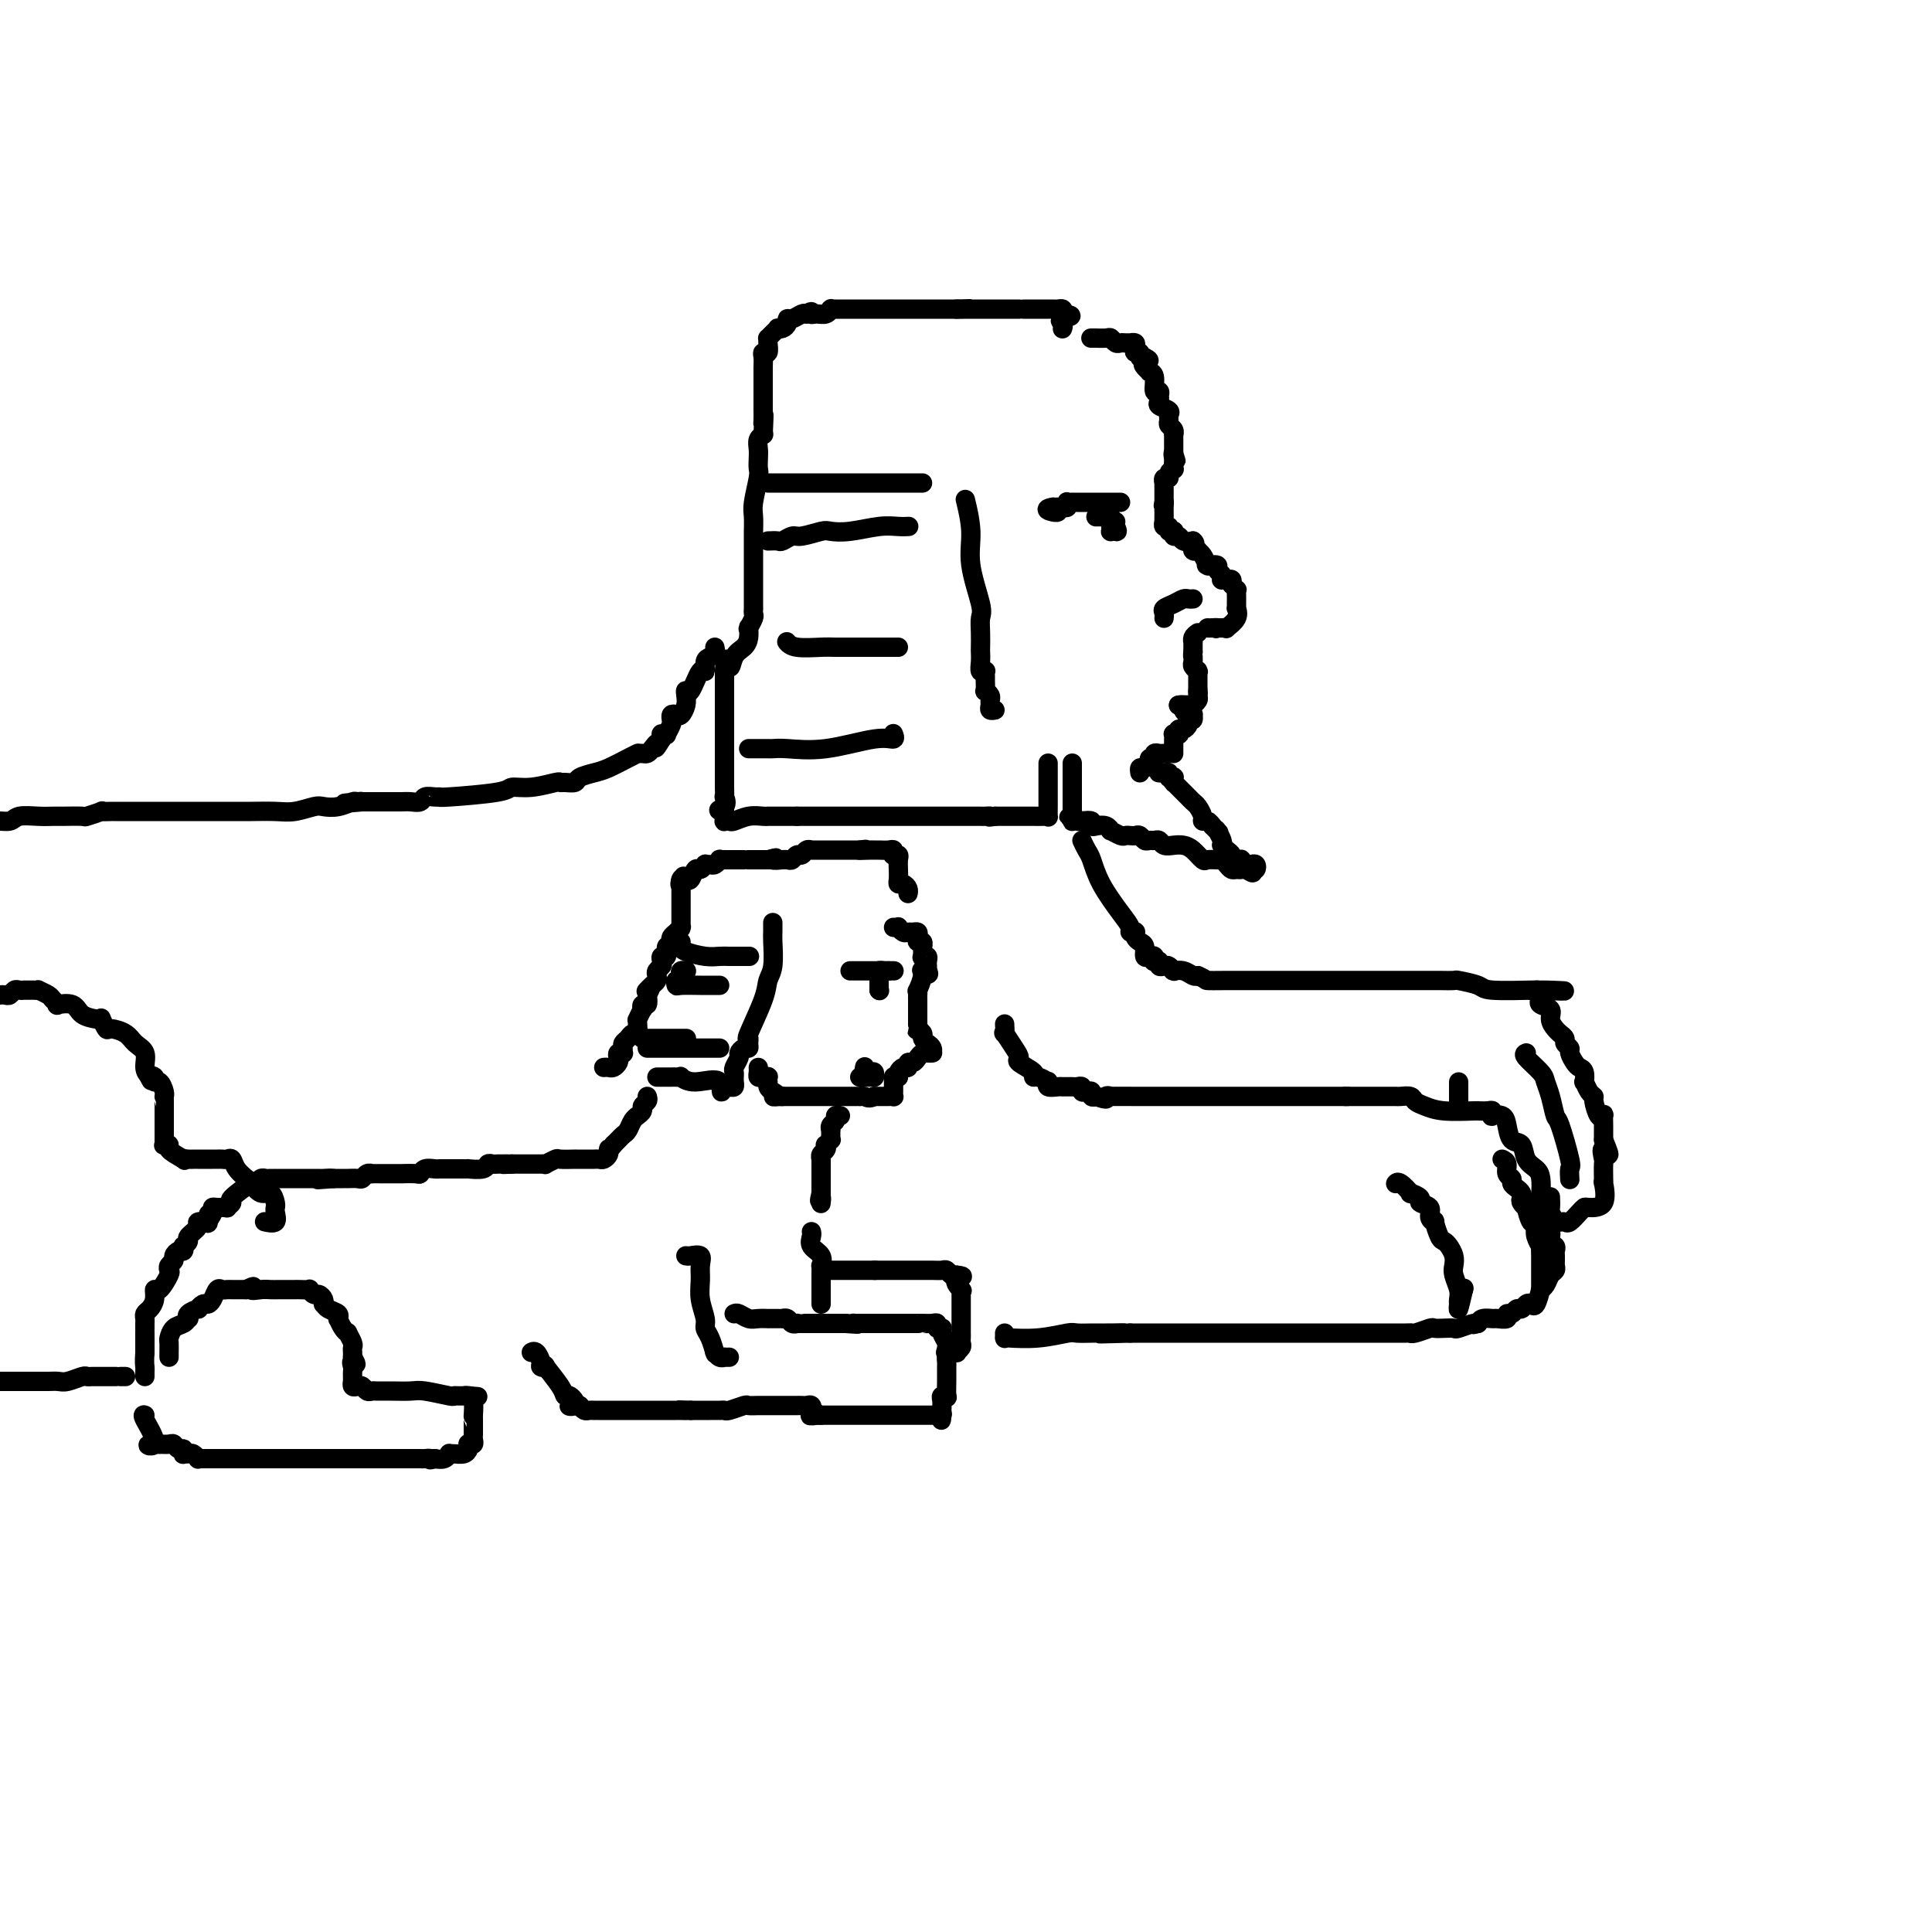 <svg viewBox='0 0 400 400' version='1.1' xmlns='http://www.w3.org/2000/svg' xmlns:xlink='http://www.w3.org/1999/xlink'><g fill='none' stroke='rgb(0,0,0)' stroke-width='4' stroke-linecap='round' stroke-linejoin='round'><path d='M160,191c-0.002,0.335 -0.004,0.669 0,1c0.004,0.331 0.014,0.657 0,1c-0.014,0.343 -0.054,0.702 0,2c0.054,1.298 0.200,3.534 0,5c-0.200,1.466 -0.747,2.161 -1,3c-0.253,0.839 -0.211,1.822 -1,4c-0.789,2.178 -2.410,5.549 -3,7c-0.590,1.451 -0.148,0.980 0,1c0.148,0.020 0.002,0.529 0,1c-0.002,0.471 0.139,0.903 0,1c-0.139,0.097 -0.559,-0.143 -1,0c-0.441,0.143 -0.903,0.668 -1,1c-0.097,0.332 0.170,0.471 0,1c-0.170,0.529 -0.778,1.447 -1,2c-0.222,0.553 -0.059,0.740 0,1c0.059,0.260 0.013,0.591 0,1c-0.013,0.409 0.008,0.894 0,1c-0.008,0.106 -0.043,-0.167 0,0c0.043,0.167 0.165,0.776 0,1c-0.165,0.224 -0.619,0.064 -1,0c-0.381,-0.064 -0.691,-0.032 -1,0'/><path d='M150,225c-1.210,2.542 -0.236,-0.104 -1,-1c-0.764,-0.896 -3.265,-0.044 -5,0c-1.735,0.044 -2.702,-0.720 -3,-1c-0.298,-0.280 0.075,-0.075 0,0c-0.075,0.075 -0.598,0.020 -1,0c-0.402,-0.020 -0.682,-0.005 -1,0c-0.318,0.005 -0.673,0.001 -1,0c-0.327,-0.001 -0.627,-0.000 -1,0c-0.373,0.000 -0.821,0.000 -1,0c-0.179,-0.000 -0.090,-0.000 0,0'/><path d='M125,221c0.339,-0.024 0.678,-0.049 1,0c0.322,0.049 0.626,0.171 1,0c0.374,-0.171 0.818,-0.633 1,-1c0.182,-0.367 0.102,-0.637 0,-1c-0.102,-0.363 -0.224,-0.818 0,-1c0.224,-0.182 0.795,-0.090 1,0c0.205,0.090 0.044,0.178 0,0c-0.044,-0.178 0.031,-0.620 0,-1c-0.031,-0.380 -0.166,-0.697 0,-1c0.166,-0.303 0.633,-0.593 1,-1c0.367,-0.407 0.633,-0.930 1,-1c0.367,-0.070 0.834,0.313 1,0c0.166,-0.313 0.031,-1.323 0,-2c-0.031,-0.677 0.043,-1.023 0,-1c-0.043,0.023 -0.204,0.414 0,0c0.204,-0.414 0.773,-1.633 1,-2c0.227,-0.367 0.112,0.118 0,0c-0.112,-0.118 -0.223,-0.839 0,-1c0.223,-0.161 0.778,0.240 1,0c0.222,-0.240 0.111,-1.120 0,-2'/><path d='M134,206c1.404,-2.560 0.415,-1.459 0,-1c-0.415,0.459 -0.256,0.278 0,0c0.256,-0.278 0.608,-0.652 1,-1c0.392,-0.348 0.823,-0.670 1,-1c0.177,-0.330 0.099,-0.667 0,-1c-0.099,-0.333 -0.219,-0.662 0,-1c0.219,-0.338 0.776,-0.687 1,-1c0.224,-0.313 0.116,-0.591 0,-1c-0.116,-0.409 -0.241,-0.950 0,-1c0.241,-0.050 0.849,0.390 1,0c0.151,-0.390 -0.153,-1.610 0,-2c0.153,-0.390 0.763,0.049 1,0c0.237,-0.049 0.102,-0.588 0,-1c-0.102,-0.412 -0.171,-0.697 0,-1c0.171,-0.303 0.582,-0.624 1,-1c0.418,-0.376 0.844,-0.807 1,-1c0.156,-0.193 0.042,-0.147 0,0c-0.042,0.147 -0.011,0.394 0,0c0.011,-0.394 0.003,-1.429 0,-2c-0.003,-0.571 -0.001,-0.678 0,-1c0.001,-0.322 0.000,-0.859 0,-1c-0.000,-0.141 -0.000,0.114 0,0c0.000,-0.114 0.000,-0.598 0,-1c-0.000,-0.402 -0.000,-0.724 0,-1c0.000,-0.276 0.000,-0.508 0,-1c-0.000,-0.492 -0.000,-1.246 0,-2'/><path d='M141,183c1.096,-3.500 0.335,-0.749 0,0c-0.335,0.749 -0.245,-0.502 0,-1c0.245,-0.498 0.644,-0.242 1,0c0.356,0.242 0.669,0.471 1,0c0.331,-0.471 0.680,-1.643 1,-2c0.320,-0.357 0.610,0.102 1,0c0.390,-0.102 0.879,-0.763 1,-1c0.121,-0.237 -0.126,-0.049 0,0c0.126,0.049 0.627,-0.039 1,0c0.373,0.039 0.620,0.207 1,0c0.380,-0.207 0.895,-0.787 1,-1c0.105,-0.213 -0.198,-0.057 0,0c0.198,0.057 0.897,0.015 1,0c0.103,-0.015 -0.388,-0.004 0,0c0.388,0.004 1.657,0.001 2,0c0.343,-0.001 -0.241,-0.000 0,0c0.241,0.000 1.307,0.000 2,0c0.693,-0.000 1.012,-0.000 1,0c-0.012,0.000 -0.357,0.000 0,0c0.357,-0.000 1.415,-0.000 2,0c0.585,0.000 0.696,0.000 1,0c0.304,-0.000 0.801,-0.000 1,0c0.199,0.000 0.099,0.000 0,0'/><path d='M159,178c2.886,-0.773 1.102,-0.206 1,0c-0.102,0.206 1.478,0.051 2,0c0.522,-0.051 -0.015,0.001 0,0c0.015,-0.001 0.581,-0.057 1,0c0.419,0.057 0.690,0.225 1,0c0.310,-0.225 0.658,-0.845 1,-1c0.342,-0.155 0.678,0.155 1,0c0.322,-0.155 0.629,-0.773 1,-1c0.371,-0.227 0.806,-0.061 1,0c0.194,0.061 0.147,0.016 0,0c-0.147,-0.016 -0.393,-0.004 0,0c0.393,0.004 1.425,0.001 2,0c0.575,-0.001 0.692,-0.000 1,0c0.308,0.000 0.808,0.000 1,0c0.192,-0.000 0.075,-0.000 0,0c-0.075,0.000 -0.108,0.000 0,0c0.108,-0.000 0.358,-0.000 1,0c0.642,0.000 1.678,0.000 2,0c0.322,-0.000 -0.068,-0.000 0,0c0.068,0.000 0.595,0.000 1,0c0.405,-0.000 0.687,-0.000 1,0c0.313,0.000 0.656,0.000 1,0'/><path d='M178,176c2.832,-0.309 0.412,-0.083 0,0c-0.412,0.083 1.186,0.021 2,0c0.814,-0.021 0.845,-0.002 1,0c0.155,0.002 0.433,-0.013 1,0c0.567,0.013 1.424,0.056 2,0c0.576,-0.056 0.872,-0.209 1,0c0.128,0.209 0.087,0.780 0,1c-0.087,0.220 -0.219,0.090 0,0c0.219,-0.090 0.790,-0.139 1,0c0.210,0.139 0.059,0.467 0,1c-0.059,0.533 -0.026,1.270 0,2c0.026,0.730 0.045,1.453 0,2c-0.045,0.547 -0.156,0.917 0,1c0.156,0.083 0.578,-0.121 1,0c0.422,0.121 0.845,0.569 1,1c0.155,0.431 0.042,0.847 0,1c-0.042,0.153 -0.012,0.044 0,0c0.012,-0.044 0.006,-0.022 0,0'/><path d='M141,195c-0.013,0.340 -0.026,0.679 0,1c0.026,0.321 0.089,0.622 1,1c0.911,0.378 2.668,0.833 4,1c1.332,0.167 2.238,0.045 3,0c0.762,-0.045 1.381,-0.012 2,0c0.619,0.012 1.238,0.003 2,0c0.762,-0.003 1.667,-0.001 2,0c0.333,0.001 0.095,0.000 0,0c-0.095,-0.000 -0.048,-0.000 0,0'/><path d='M142,201c0.111,0.022 0.222,0.043 0,0c-0.222,-0.043 -0.778,-0.151 -1,0c-0.222,0.151 -0.112,0.562 0,1c0.112,0.438 0.224,0.902 0,1c-0.224,0.098 -0.786,-0.170 -1,0c-0.214,0.170 -0.082,0.778 0,1c0.082,0.222 0.113,0.060 1,0c0.887,-0.060 2.629,-0.016 4,0c1.371,0.016 2.369,0.004 3,0c0.631,-0.004 0.895,-0.001 1,0c0.105,0.001 0.053,0.001 0,0'/><path d='M134,217c0.412,0.000 0.824,0.000 1,0c0.176,0.000 0.117,0.000 1,0c0.883,0.000 2.710,0.000 4,0c1.290,0.000 2.045,0.000 3,0c0.955,-0.000 2.112,0.000 3,0c0.888,0.000 1.508,-0.000 2,0c0.492,0.000 0.855,0.000 1,0c0.145,0.000 0.073,0.000 0,0'/><path d='M133,215c0.206,0.000 0.413,0.000 1,0c0.587,0.000 1.555,-0.000 2,0c0.445,0.000 0.368,0.000 1,0c0.632,-0.000 1.974,0.000 3,0c1.026,0.000 1.738,0.000 2,0c0.262,0.000 0.075,0.000 0,0c-0.075,-0.000 -0.037,0.000 0,0'/><path d='M185,192c0.446,0.030 0.893,0.061 1,0c0.107,-0.061 -0.125,-0.213 0,0c0.125,0.213 0.608,0.792 1,1c0.392,0.208 0.692,0.046 1,0c0.308,-0.046 0.622,0.025 1,0c0.378,-0.025 0.819,-0.146 1,0c0.181,0.146 0.101,0.559 0,1c-0.101,0.441 -0.223,0.910 0,1c0.223,0.090 0.791,-0.200 1,0c0.209,0.200 0.060,0.890 0,1c-0.060,0.110 -0.030,-0.360 0,0c0.030,0.360 0.061,1.551 0,2c-0.061,0.449 -0.212,0.158 0,0c0.212,-0.158 0.789,-0.182 1,0c0.211,0.182 0.057,0.571 0,1c-0.057,0.429 -0.015,0.899 0,1c0.015,0.101 0.004,-0.165 0,0c-0.004,0.165 -0.001,0.761 0,1c0.001,0.239 0.001,0.119 0,0'/><path d='M192,201c0.840,1.381 -0.559,0.335 -1,0c-0.441,-0.335 0.078,0.043 0,1c-0.078,0.957 -0.753,2.495 -1,3c-0.247,0.505 -0.066,-0.023 0,0c0.066,0.023 0.018,0.598 0,1c-0.018,0.402 -0.005,0.632 0,1c0.005,0.368 0.001,0.873 0,1c-0.001,0.127 -0.000,-0.124 0,0c0.000,0.124 0.000,0.624 0,1c-0.000,0.376 -0.000,0.626 0,1c0.000,0.374 0.000,0.870 0,1c-0.000,0.130 -0.000,-0.106 0,0c0.000,0.106 0.000,0.553 0,1'/><path d='M190,212c-0.370,1.868 -0.296,1.040 0,1c0.296,-0.040 0.814,0.710 1,1c0.186,0.290 0.039,0.119 0,0c-0.039,-0.119 0.028,-0.186 0,0c-0.028,0.186 -0.151,0.624 0,1c0.151,0.376 0.577,0.689 1,1c0.423,0.311 0.842,0.619 1,1c0.158,0.381 0.053,0.833 0,1c-0.053,0.167 -0.056,0.047 0,0c0.056,-0.047 0.170,-0.023 0,0c-0.170,0.023 -0.624,0.043 -1,0c-0.376,-0.043 -0.674,-0.151 -1,0c-0.326,0.151 -0.678,0.562 -1,1c-0.322,0.438 -0.612,0.905 -1,1c-0.388,0.095 -0.875,-0.182 -1,0c-0.125,0.182 0.111,0.822 0,1c-0.111,0.178 -0.568,-0.106 -1,0c-0.432,0.106 -0.838,0.602 -1,1c-0.162,0.398 -0.081,0.699 0,1'/><path d='M186,223c-1.309,0.925 -1.083,0.237 -1,0c0.083,-0.237 0.022,-0.022 0,0c-0.022,0.022 -0.006,-0.148 0,0c0.006,0.148 0.002,0.614 0,1c-0.002,0.386 -0.004,0.692 0,1c0.004,0.308 0.012,0.618 0,1c-0.012,0.382 -0.044,0.834 0,1c0.044,0.166 0.166,0.044 0,0c-0.166,-0.044 -0.619,-0.012 -1,0c-0.381,0.012 -0.691,0.003 -1,0c-0.309,-0.003 -0.619,-0.001 -1,0c-0.381,0.001 -0.833,0.000 -1,0c-0.167,-0.000 -0.048,-0.000 0,0c0.048,0.000 0.024,0.000 0,0'/><path d='M181,227c-1.161,0.619 -1.563,0.166 -2,0c-0.437,-0.166 -0.910,-0.044 -1,0c-0.090,0.044 0.202,0.012 0,0c-0.202,-0.012 -0.898,-0.003 -1,0c-0.102,0.003 0.389,0.001 0,0c-0.389,-0.001 -1.659,-0.000 -2,0c-0.341,0.000 0.245,0.000 0,0c-0.245,-0.000 -1.323,-0.000 -2,0c-0.677,0.000 -0.955,0.000 -1,0c-0.045,-0.000 0.142,-0.000 0,0c-0.142,0.000 -0.612,0.000 -1,0c-0.388,-0.000 -0.695,-0.000 -1,0c-0.305,0.000 -0.607,0.000 -1,0c-0.393,-0.000 -0.878,-0.000 -1,0c-0.122,0.000 0.117,0.000 0,0c-0.117,-0.000 -0.591,-0.000 -1,0c-0.409,0.000 -0.754,0.000 -1,0c-0.246,-0.000 -0.391,-0.000 -1,0c-0.609,0.000 -1.680,0.000 -2,0c-0.320,-0.000 0.110,-0.000 0,0c-0.110,0.000 -0.760,0.000 -1,0c-0.240,-0.000 -0.068,-0.000 0,0c0.068,0.000 0.034,0.000 0,0'/><path d='M162,227c-3.121,0.049 -1.425,0.172 -1,0c0.425,-0.172 -0.422,-0.638 -1,-1c-0.578,-0.362 -0.886,-0.619 -1,-1c-0.114,-0.381 -0.033,-0.887 0,-1c0.033,-0.113 0.019,0.167 0,0c-0.019,-0.167 -0.044,-0.779 0,-1c0.044,-0.221 0.155,-0.049 0,0c-0.155,0.049 -0.578,-0.026 -1,0c-0.422,0.026 -0.845,0.151 -1,0c-0.155,-0.151 -0.042,-0.579 0,-1c0.042,-0.421 0.012,-0.835 0,-1c-0.012,-0.165 -0.006,-0.083 0,0'/><path d='M179,221c0.022,-0.111 0.044,-0.222 0,0c-0.044,0.222 -0.156,0.778 0,1c0.156,0.222 0.578,0.111 1,0c0.422,-0.111 0.844,-0.222 1,0c0.156,0.222 0.044,0.778 0,1c-0.044,0.222 -0.022,0.111 0,0'/><path d='M178,223c0.340,0.000 0.679,0.000 1,0c0.321,0.000 0.622,0.000 1,0c0.378,-0.000 0.833,-0.000 1,0c0.167,0.000 0.048,0.000 0,0c-0.048,-0.000 -0.024,0.000 0,0'/><path d='M185,201c0.089,0.000 0.179,0.000 0,0c-0.179,0.000 -0.625,-0.000 -1,0c-0.375,0.000 -0.678,0.000 -1,0c-0.322,0.000 -0.664,0.000 -1,0c-0.336,0.000 -0.667,0.000 -1,0c-0.333,0.000 -0.667,0.000 -1,0c-0.333,0.000 -0.664,0.000 -1,0c-0.336,0.000 -0.678,0.000 -1,0c-0.322,0.000 -0.625,0.000 -1,0c-0.375,0.000 -0.821,0.000 -1,0c-0.179,0.000 -0.089,0.000 0,0'/><path d='M184,201c-0.309,0.024 -0.619,0.048 -1,0c-0.381,-0.048 -0.834,-0.167 -1,0c-0.166,0.167 -0.044,0.619 0,1c0.044,0.381 0.012,0.690 0,1c-0.012,0.310 -0.003,0.619 0,1c0.003,0.381 0.001,0.833 0,1c-0.001,0.167 -0.000,0.048 0,0c0.000,-0.048 0.000,-0.024 0,0'/><path d='M182,205c0.000,0.000 0.100,0.100 0.1,0.1'/><path d='M134,227c0.121,0.332 0.243,0.663 0,1c-0.243,0.337 -0.850,0.679 -1,1c-0.150,0.321 0.157,0.621 0,1c-0.157,0.379 -0.777,0.835 -1,1c-0.223,0.165 -0.049,0.037 0,0c0.049,-0.037 -0.028,0.018 0,0c0.028,-0.018 0.163,-0.107 0,0c-0.163,0.107 -0.622,0.411 -1,1c-0.378,0.589 -0.676,1.465 -1,2c-0.324,0.535 -0.674,0.731 -1,1c-0.326,0.269 -0.626,0.611 -1,1c-0.374,0.389 -0.821,0.825 -1,1c-0.179,0.175 -0.089,0.087 0,0'/><path d='M127,237c-1.306,1.785 -1.071,1.249 -1,1c0.071,-0.249 -0.023,-0.210 0,0c0.023,0.210 0.164,0.592 0,1c-0.164,0.408 -0.632,0.841 -1,1c-0.368,0.159 -0.637,0.043 -1,0c-0.363,-0.043 -0.822,-0.011 -1,0c-0.178,0.011 -0.077,0.003 0,0c0.077,-0.003 0.129,-0.001 0,0c-0.129,0.001 -0.438,0.001 -1,0c-0.562,-0.001 -1.378,-0.001 -2,0c-0.622,0.001 -1.050,0.004 -1,0c0.050,-0.004 0.578,-0.015 0,0c-0.578,0.015 -2.263,0.057 -3,0c-0.737,-0.057 -0.526,-0.211 -1,0c-0.474,0.211 -1.632,0.789 -2,1c-0.368,0.211 0.056,0.057 0,0c-0.056,-0.057 -0.591,-0.015 -1,0c-0.409,0.015 -0.691,0.004 -1,0c-0.309,-0.004 -0.643,-0.001 -1,0c-0.357,0.001 -0.737,0.000 -1,0c-0.263,-0.000 -0.411,-0.000 -1,0c-0.589,0.000 -1.620,0.000 -2,0c-0.380,-0.000 -0.109,-0.000 0,0c0.109,0.000 0.054,0.000 0,0'/><path d='M106,241c-3.118,0.154 -1.413,0.040 -1,0c0.413,-0.040 -0.464,-0.007 -1,0c-0.536,0.007 -0.730,-0.012 -1,0c-0.270,0.012 -0.617,0.056 -1,0c-0.383,-0.056 -0.802,-0.211 -1,0c-0.198,0.211 -0.175,0.789 -1,1c-0.825,0.211 -2.497,0.057 -3,0c-0.503,-0.057 0.163,-0.015 0,0c-0.163,0.015 -1.156,0.004 -2,0c-0.844,-0.004 -1.539,-0.002 -2,0c-0.461,0.002 -0.687,0.004 -1,0c-0.313,-0.004 -0.712,-0.015 -1,0c-0.288,0.015 -0.467,0.057 -1,0c-0.533,-0.057 -1.422,-0.211 -2,0c-0.578,0.211 -0.845,0.789 -1,1c-0.155,0.211 -0.198,0.057 -1,0c-0.802,-0.057 -2.362,-0.015 -3,0c-0.638,0.015 -0.352,0.004 0,0c0.352,-0.004 0.771,-0.002 0,0c-0.771,0.002 -2.732,0.004 -4,0c-1.268,-0.004 -1.844,-0.015 -2,0c-0.156,0.015 0.109,0.057 0,0c-0.109,-0.057 -0.593,-0.211 -1,0c-0.407,0.211 -0.739,0.789 -1,1c-0.261,0.211 -0.451,0.057 -1,0c-0.549,-0.057 -1.456,-0.015 -2,0c-0.544,0.015 -0.723,0.004 -1,0c-0.277,-0.004 -0.650,-0.001 -1,0c-0.350,0.001 -0.675,0.001 -1,0'/><path d='M69,244c-5.897,0.464 -2.139,0.124 -1,0c1.139,-0.124 -0.343,-0.033 -1,0c-0.657,0.033 -0.491,0.009 -1,0c-0.509,-0.009 -1.692,-0.002 -2,0c-0.308,0.002 0.259,0.001 0,0c-0.259,-0.001 -1.344,-0.000 -2,0c-0.656,0.000 -0.882,0.000 -1,0c-0.118,-0.000 -0.126,-0.000 0,0c0.126,0.000 0.387,-0.000 0,0c-0.387,0.000 -1.424,0.000 -2,0c-0.576,-0.000 -0.693,-0.000 -1,0c-0.307,0.000 -0.803,0.000 -1,0c-0.197,-0.000 -0.094,-0.001 0,0c0.094,0.001 0.179,0.004 0,0c-0.179,-0.004 -0.622,-0.014 -1,0c-0.378,0.014 -0.689,0.054 -1,0c-0.311,-0.054 -0.620,-0.200 -1,0c-0.380,0.200 -0.829,0.746 -1,1c-0.171,0.254 -0.064,0.215 0,0c0.064,-0.215 0.086,-0.608 -1,0c-1.086,0.608 -3.278,2.216 -4,3c-0.722,0.784 0.027,0.745 0,1c-0.027,0.255 -0.830,0.803 -1,1c-0.170,0.197 0.295,0.042 0,0c-0.295,-0.042 -1.349,0.027 -2,0c-0.651,-0.027 -0.900,-0.151 -1,0c-0.100,0.151 -0.050,0.575 0,1'/><path d='M44,251c-1.786,0.962 -0.252,-0.133 0,0c0.252,0.133 -0.777,1.492 -1,2c-0.223,0.508 0.362,0.163 0,0c-0.362,-0.163 -1.670,-0.145 -2,0c-0.330,0.145 0.318,0.416 0,1c-0.318,0.584 -1.601,1.481 -2,2c-0.399,0.519 0.087,0.660 0,1c-0.087,0.340 -0.745,0.879 -1,1c-0.255,0.121 -0.106,-0.175 0,0c0.106,0.175 0.168,0.820 0,1c-0.168,0.180 -0.567,-0.106 -1,0c-0.433,0.106 -0.899,0.603 -1,1c-0.101,0.397 0.163,0.692 0,1c-0.163,0.308 -0.751,0.627 -1,1c-0.249,0.373 -0.157,0.799 0,1c0.157,0.201 0.379,0.176 0,1c-0.379,0.824 -1.359,2.497 -2,3c-0.641,0.503 -0.942,-0.163 -1,0c-0.058,0.163 0.128,1.157 0,2c-0.128,0.843 -0.570,1.536 -1,2c-0.430,0.464 -0.847,0.698 -1,1c-0.153,0.302 -0.041,0.670 0,1c0.041,0.330 0.011,0.621 0,1c-0.011,0.379 -0.003,0.848 0,1c0.003,0.152 0.001,-0.011 0,0c-0.001,0.011 -0.000,0.195 0,1c0.000,0.805 0.000,2.230 0,3c-0.000,0.770 -0.000,0.885 0,1'/><path d='M30,280c-0.155,2.027 -0.041,2.595 0,3c0.041,0.405 0.011,0.648 0,1c-0.011,0.352 -0.003,0.815 0,1c0.003,0.185 0.002,0.093 0,0'/><path d='M174,231c-0.453,-0.091 -0.906,-0.183 -1,0c-0.094,0.183 0.171,0.640 0,1c-0.171,0.360 -0.778,0.622 -1,1c-0.222,0.378 -0.058,0.871 0,1c0.058,0.129 0.012,-0.105 0,0c-0.012,0.105 0.011,0.549 0,1c-0.011,0.451 -0.054,0.908 0,1c0.054,0.092 0.207,-0.183 0,0c-0.207,0.183 -0.773,0.823 -1,1c-0.227,0.177 -0.113,-0.110 0,0c0.113,0.110 0.227,0.616 0,1c-0.227,0.384 -0.793,0.646 -1,1c-0.207,0.354 -0.056,0.802 0,1c0.056,0.198 0.015,0.147 0,0c-0.015,-0.147 -0.004,-0.390 0,0c0.004,0.390 0.001,1.414 0,2c-0.001,0.586 -0.000,0.734 0,1c0.000,0.266 0.000,0.649 0,1c-0.000,0.351 -0.000,0.672 0,1c0.000,0.328 0.000,0.665 0,1c-0.000,0.335 -0.000,0.667 0,1'/><path d='M170,247c-0.619,2.643 -0.167,1.250 0,1c0.167,-0.250 0.048,0.643 0,1c-0.048,0.357 -0.024,0.179 0,0'/><path d='M142,260c0.196,0.043 0.391,0.086 1,0c0.609,-0.086 1.631,-0.301 2,0c0.369,0.301 0.084,1.116 0,2c-0.084,0.884 0.033,1.835 0,3c-0.033,1.165 -0.215,2.544 0,4c0.215,1.456 0.828,2.989 1,4c0.172,1.011 -0.098,1.499 0,2c0.098,0.501 0.565,1.014 1,2c0.435,0.986 0.839,2.446 1,3c0.161,0.554 0.081,0.201 0,0c-0.081,-0.201 -0.162,-0.250 0,0c0.162,0.250 0.565,0.799 1,1c0.435,0.201 0.900,0.054 1,0c0.100,-0.054 -0.165,-0.015 0,0c0.165,0.015 0.762,0.004 1,0c0.238,-0.004 0.119,-0.002 0,0'/><path d='M152,272c0.240,-0.113 0.480,-0.226 1,0c0.520,0.226 1.319,0.793 2,1c0.681,0.207 1.243,0.056 2,0c0.757,-0.056 1.709,-0.015 2,0c0.291,0.015 -0.081,0.004 0,0c0.081,-0.004 0.613,-0.002 1,0c0.387,0.002 0.628,0.004 1,0c0.372,-0.004 0.874,-0.015 1,0c0.126,0.015 -0.124,0.057 0,0c0.124,-0.057 0.623,-0.211 1,0c0.377,0.211 0.630,0.789 1,1c0.370,0.211 0.855,0.057 1,0c0.145,-0.057 -0.049,-0.015 0,0c0.049,0.015 0.341,0.004 1,0c0.659,-0.004 1.687,-0.001 2,0c0.313,0.001 -0.087,0.000 0,0c0.087,-0.000 0.663,-0.000 1,0c0.337,0.000 0.437,0.000 1,0c0.563,-0.000 1.590,-0.000 2,0c0.410,0.000 0.203,0.000 0,0c-0.203,-0.000 -0.401,-0.000 0,0c0.401,0.000 1.400,0.000 2,0c0.600,-0.000 0.800,-0.000 1,0'/><path d='M175,274c4.024,0.309 2.583,0.083 2,0c-0.583,-0.083 -0.309,-0.022 0,0c0.309,0.022 0.654,0.006 1,0c0.346,-0.006 0.692,-0.002 1,0c0.308,0.002 0.578,0.000 1,0c0.422,-0.000 0.996,-0.000 1,0c0.004,0.000 -0.561,0.000 0,0c0.561,-0.000 2.249,-0.000 3,0c0.751,0.000 0.565,0.000 1,0c0.435,-0.000 1.492,-0.000 2,0c0.508,0.000 0.468,0.000 1,0c0.532,-0.000 1.635,-0.001 2,0c0.365,0.001 -0.008,0.004 0,0c0.008,-0.004 0.398,-0.015 1,0c0.602,0.015 1.415,0.057 2,0c0.585,-0.057 0.942,-0.212 1,0c0.058,0.212 -0.182,0.791 0,1c0.182,0.209 0.784,0.049 1,0c0.216,-0.049 0.044,0.014 0,0c-0.044,-0.014 0.041,-0.105 0,0c-0.041,0.105 -0.207,0.406 0,1c0.207,0.594 0.788,1.479 1,2c0.212,0.521 0.057,0.676 0,1c-0.057,0.324 -0.015,0.818 0,1c0.015,0.182 0.004,0.052 0,0c-0.004,-0.052 -0.002,-0.026 0,0'/><path d='M196,280c0.464,1.106 0.124,0.870 0,1c-0.124,0.130 -0.033,0.627 0,1c0.033,0.373 0.009,0.623 0,1c-0.009,0.377 -0.003,0.883 0,1c0.003,0.117 0.002,-0.154 0,0c-0.002,0.154 -0.004,0.734 0,1c0.004,0.266 0.015,0.217 0,1c-0.015,0.783 -0.057,2.399 0,3c0.057,0.601 0.211,0.189 0,0c-0.211,-0.189 -0.789,-0.154 -1,0c-0.211,0.154 -0.057,0.426 0,1c0.057,0.574 0.016,1.450 0,2c-0.016,0.550 -0.008,0.775 0,1'/><path d='M195,293c-0.167,2.011 -0.086,0.539 0,0c0.086,-0.539 0.177,-0.144 0,0c-0.177,0.144 -0.621,0.039 -1,0c-0.379,-0.039 -0.694,-0.010 -1,0c-0.306,0.010 -0.603,0.003 -1,0c-0.397,-0.003 -0.894,-0.001 -1,0c-0.106,0.001 0.178,0.000 0,0c-0.178,-0.000 -0.817,-0.000 -1,0c-0.183,0.000 0.092,0.000 0,0c-0.092,-0.000 -0.549,-0.000 -1,0c-0.451,0.000 -0.896,0.000 -1,0c-0.104,-0.000 0.131,-0.000 0,0c-0.131,0.000 -0.630,0.000 -1,0c-0.370,-0.000 -0.612,-0.000 -1,0c-0.388,0.000 -0.923,0.000 -1,0c-0.077,-0.000 0.305,-0.000 0,0c-0.305,0.000 -1.298,0.000 -2,0c-0.702,-0.000 -1.112,-0.000 -2,0c-0.888,0.000 -2.255,0.000 -3,0c-0.745,-0.000 -0.868,-0.000 -2,0c-1.132,0.000 -3.272,0.000 -4,0c-0.728,-0.000 -0.042,-0.000 0,0c0.042,0.000 -0.559,0.000 -1,0c-0.441,-0.000 -0.720,-0.000 -1,0'/><path d='M170,293c-4.034,0.065 -1.620,0.228 -1,0c0.620,-0.228 -0.555,-0.846 -1,-1c-0.445,-0.154 -0.161,0.155 0,0c0.161,-0.155 0.198,-0.774 0,-1c-0.198,-0.226 -0.631,-0.061 -1,0c-0.369,0.061 -0.672,0.016 -1,0c-0.328,-0.016 -0.680,-0.004 -1,0c-0.320,0.004 -0.610,0.001 -1,0c-0.390,-0.001 -0.882,-0.000 -1,0c-0.118,0.000 0.137,0.000 0,0c-0.137,-0.000 -0.665,-0.000 -1,0c-0.335,0.000 -0.475,0.000 -1,0c-0.525,-0.000 -1.434,-0.001 -2,0c-0.566,0.001 -0.789,0.004 -1,0c-0.211,-0.004 -0.410,-0.015 -1,0c-0.590,0.015 -1.572,0.057 -2,0c-0.428,-0.057 -0.304,-0.211 -1,0c-0.696,0.211 -2.214,0.789 -3,1c-0.786,0.211 -0.840,0.057 -1,0c-0.160,-0.057 -0.427,-0.015 -1,0c-0.573,0.015 -1.453,0.004 -2,0c-0.547,-0.004 -0.763,-0.001 -1,0c-0.237,0.001 -0.496,0.000 -1,0c-0.504,-0.000 -1.252,-0.000 -2,0'/><path d='M143,292c-4.340,-0.155 -1.689,-0.041 -1,0c0.689,0.041 -0.585,0.011 -1,0c-0.415,-0.011 0.029,-0.003 0,0c-0.029,0.003 -0.533,0.001 -1,0c-0.467,-0.001 -0.899,-0.000 -1,0c-0.101,0.000 0.129,0.000 0,0c-0.129,-0.000 -0.616,-0.000 -1,0c-0.384,0.000 -0.667,0.000 -1,0c-0.333,-0.000 -0.718,-0.000 -1,0c-0.282,0.000 -0.460,0.000 -1,0c-0.540,-0.000 -1.441,-0.000 -2,0c-0.559,0.000 -0.776,-0.000 -1,0c-0.224,0.000 -0.456,0.000 -1,0c-0.544,-0.000 -1.402,-0.000 -2,0c-0.598,0.000 -0.937,0.000 -1,0c-0.063,-0.000 0.151,-0.000 0,0c-0.151,0.000 -0.667,0.000 -1,0c-0.333,-0.000 -0.485,-0.000 -1,0c-0.515,0.000 -1.395,0.001 -2,0c-0.605,-0.001 -0.936,-0.003 -1,0c-0.064,0.003 0.137,0.011 0,0c-0.137,-0.011 -0.614,-0.041 -1,0c-0.386,0.041 -0.682,0.155 -1,0c-0.318,-0.155 -0.659,-0.577 -1,-1'/><path d='M120,291c-3.739,-0.029 -1.588,0.398 -1,0c0.588,-0.398 -0.388,-1.620 -1,-2c-0.612,-0.380 -0.862,0.081 -1,0c-0.138,-0.081 -0.166,-0.703 -1,-2c-0.834,-1.297 -2.475,-3.269 -3,-4c-0.525,-0.731 0.066,-0.220 0,0c-0.066,0.220 -0.788,0.150 -1,0c-0.212,-0.150 0.088,-0.380 0,-1c-0.088,-0.620 -0.562,-1.628 -1,-2c-0.438,-0.372 -0.839,-0.106 -1,0c-0.161,0.106 -0.080,0.053 0,0'/><path d='M35,281c0.001,-0.479 0.002,-0.958 0,-1c-0.002,-0.042 -0.008,0.354 0,0c0.008,-0.354 0.030,-1.458 0,-2c-0.030,-0.542 -0.113,-0.523 0,-1c0.113,-0.477 0.420,-1.451 1,-2c0.580,-0.549 1.431,-0.673 2,-1c0.569,-0.327 0.856,-0.857 1,-1c0.144,-0.143 0.147,0.101 0,0c-0.147,-0.101 -0.443,-0.549 0,-1c0.443,-0.451 1.624,-0.907 2,-1c0.376,-0.093 -0.054,0.178 0,0c0.054,-0.178 0.592,-0.804 1,-1c0.408,-0.196 0.686,0.039 1,0c0.314,-0.039 0.662,-0.350 1,-1c0.338,-0.650 0.664,-1.638 1,-2c0.336,-0.362 0.681,-0.097 1,0c0.319,0.097 0.613,0.026 1,0c0.387,-0.026 0.867,-0.007 1,0c0.133,0.007 -0.079,0.002 0,0c0.079,-0.002 0.451,-0.001 1,0c0.549,0.001 1.274,0.000 2,0'/><path d='M51,267c2.453,-1.238 1.085,-0.332 1,0c-0.085,0.332 1.112,0.089 2,0c0.888,-0.089 1.467,-0.024 2,0c0.533,0.024 1.020,0.006 2,0c0.980,-0.006 2.452,-0.001 3,0c0.548,0.001 0.170,-0.001 0,0c-0.170,0.001 -0.134,0.004 0,0c0.134,-0.004 0.364,-0.016 1,0c0.636,0.016 1.677,0.060 2,0c0.323,-0.060 -0.071,-0.222 0,0c0.071,0.222 0.607,0.829 1,1c0.393,0.171 0.643,-0.095 1,0c0.357,0.095 0.821,0.550 1,1c0.179,0.450 0.072,0.895 0,1c-0.072,0.105 -0.110,-0.129 0,0c0.110,0.129 0.369,0.621 1,1c0.631,0.379 1.636,0.644 2,1c0.364,0.356 0.087,0.804 0,1c-0.087,0.196 0.014,0.142 0,0c-0.014,-0.142 -0.144,-0.371 0,0c0.144,0.371 0.560,1.342 1,2c0.440,0.658 0.902,1.002 1,1c0.098,-0.002 -0.170,-0.351 0,0c0.170,0.351 0.778,1.403 1,2c0.222,0.597 0.060,0.738 0,1c-0.060,0.262 -0.017,0.646 0,1c0.017,0.354 0.009,0.677 0,1'/><path d='M73,281c1.392,2.345 0.373,1.207 0,1c-0.373,-0.207 -0.100,0.518 0,1c0.100,0.482 0.026,0.721 0,1c-0.026,0.279 -0.004,0.597 0,1c0.004,0.403 -0.010,0.892 0,1c0.010,0.108 0.044,-0.163 0,0c-0.044,0.163 -0.166,0.762 0,1c0.166,0.238 0.621,0.116 1,0c0.379,-0.116 0.684,-0.227 1,0c0.316,0.227 0.644,0.793 1,1c0.356,0.207 0.739,0.054 1,0c0.261,-0.054 0.399,-0.011 1,0c0.601,0.011 1.663,-0.011 3,0c1.337,0.011 2.948,0.056 4,0c1.052,-0.056 1.543,-0.211 3,0c1.457,0.211 3.879,0.789 5,1c1.121,0.211 0.940,0.057 1,0c0.060,-0.057 0.362,-0.015 1,0c0.638,0.015 1.611,0.004 2,0c0.389,-0.004 0.195,-0.002 0,0'/><path d='M97,289c3.729,0.312 1.052,0.093 0,0c-1.052,-0.093 -0.478,-0.060 0,0c0.478,0.060 0.860,0.149 1,1c0.140,0.851 0.037,2.465 0,3c-0.037,0.535 -0.010,-0.010 0,0c0.010,0.010 0.003,0.576 0,1c-0.003,0.424 -0.001,0.705 0,1c0.001,0.295 0.001,0.605 0,1c-0.001,0.395 -0.004,0.877 0,1c0.004,0.123 0.015,-0.111 0,0c-0.015,0.111 -0.056,0.568 0,1c0.056,0.432 0.209,0.837 0,1c-0.209,0.163 -0.780,0.082 -1,0c-0.220,-0.082 -0.087,-0.165 0,0c0.087,0.165 0.129,0.579 0,1c-0.129,0.421 -0.429,0.849 -1,1c-0.571,0.151 -1.413,0.027 -2,0c-0.587,-0.027 -0.920,0.044 -1,0c-0.080,-0.044 0.094,-0.204 0,0c-0.094,0.204 -0.455,0.773 -1,1c-0.545,0.227 -1.272,0.114 -2,0'/><path d='M90,302c-1.416,0.464 -0.956,0.124 -1,0c-0.044,-0.124 -0.594,-0.033 -1,0c-0.406,0.033 -0.669,0.009 -1,0c-0.331,-0.009 -0.729,-0.002 -1,0c-0.271,0.002 -0.415,0.001 -1,0c-0.585,-0.001 -1.610,-0.000 -2,0c-0.390,0.000 -0.144,0.000 0,0c0.144,-0.000 0.187,-0.000 0,0c-0.187,0.000 -0.603,0.000 -1,0c-0.397,-0.000 -0.777,-0.000 -1,0c-0.223,0.000 -0.291,0.000 -1,0c-0.709,-0.000 -2.059,-0.000 -3,0c-0.941,0.000 -1.474,0.000 -2,0c-0.526,-0.000 -1.045,-0.000 -2,0c-0.955,0.000 -2.346,0.000 -3,0c-0.654,-0.000 -0.570,-0.000 -1,0c-0.430,0.000 -1.372,0.000 -2,0c-0.628,-0.000 -0.940,-0.000 -1,0c-0.060,0.000 0.134,0.000 0,0c-0.134,-0.000 -0.595,-0.000 -1,0c-0.405,0.000 -0.752,0.000 -1,0c-0.248,-0.000 -0.396,-0.000 -1,0c-0.604,0.000 -1.663,0.000 -2,0c-0.337,0.000 0.046,0.000 0,0c-0.046,0.000 -0.523,0.000 -1,0'/><path d='M60,302c-5.042,0.000 -2.646,0.000 -2,0c0.646,-0.000 -0.456,-0.000 -1,0c-0.544,0.000 -0.528,0.000 -1,0c-0.472,-0.000 -1.431,-0.000 -2,0c-0.569,0.000 -0.748,0.000 -1,0c-0.252,-0.000 -0.578,-0.000 -1,0c-0.422,0.000 -0.939,0.000 -1,0c-0.061,-0.000 0.335,-0.000 0,0c-0.335,0.000 -1.400,0.000 -2,0c-0.600,-0.000 -0.734,-0.000 -1,0c-0.266,0.000 -0.663,0.000 -1,0c-0.337,-0.000 -0.615,-0.000 -1,0c-0.385,0.000 -0.876,0.000 -1,0c-0.124,-0.000 0.121,-0.000 0,0c-0.121,0.000 -0.606,0.001 -1,0c-0.394,-0.001 -0.697,-0.004 -1,0c-0.303,0.004 -0.606,0.015 -1,0c-0.394,-0.015 -0.880,-0.057 -1,0c-0.120,0.057 0.125,0.212 0,0c-0.125,-0.212 -0.621,-0.793 -1,-1c-0.379,-0.207 -0.640,-0.040 -1,0c-0.360,0.040 -0.818,-0.046 -1,0c-0.182,0.046 -0.090,0.222 0,0c0.090,-0.222 0.176,-0.844 0,-1c-0.176,-0.156 -0.614,0.154 -1,0c-0.386,-0.154 -0.719,-0.772 -1,-1c-0.281,-0.228 -0.509,-0.065 -1,0c-0.491,0.065 -1.246,0.033 -2,0'/><path d='M33,299c-4.282,-0.177 -1.488,0.880 -1,0c0.488,-0.880 -1.330,-3.699 -2,-5c-0.670,-1.301 -0.191,-1.086 0,-1c0.191,0.086 0.096,0.043 0,0'/><path d='M168,255c0.061,0.240 0.121,0.480 0,1c-0.121,0.520 -0.425,1.321 0,2c0.425,0.679 1.578,1.237 2,2c0.422,0.763 0.113,1.732 0,2c-0.113,0.268 -0.030,-0.165 0,0c0.030,0.165 0.008,0.926 0,2c-0.008,1.074 -0.002,2.459 0,3c0.002,0.541 0.001,0.236 0,0c-0.001,-0.236 -0.000,-0.403 0,0c0.000,0.403 0.000,1.378 0,2c-0.000,0.622 -0.000,0.892 0,1c0.000,0.108 0.000,0.054 0,0'/><path d='M172,263c0.054,0.000 0.108,0.000 0,0c-0.108,0.000 -0.379,0.000 0,0c0.379,0.000 1.407,0.000 2,0c0.593,0.000 0.751,0.000 1,0c0.249,0.000 0.590,0.000 1,0c0.410,0.000 0.888,0.000 1,0c0.112,0.000 -0.142,0.000 0,0c0.142,0.000 0.679,-0.000 1,0c0.321,0.000 0.426,0.000 1,0c0.574,0.000 1.616,-0.000 2,0c0.384,0.000 0.110,0.000 0,0c-0.110,0.000 -0.055,0.000 0,0'/><path d='M181,263c1.570,-0.000 0.994,-0.000 1,0c0.006,0.000 0.594,0.000 1,0c0.406,-0.000 0.630,-0.000 1,0c0.370,0.000 0.886,0.000 1,0c0.114,-0.000 -0.176,-0.000 0,0c0.176,0.000 0.817,0.000 1,0c0.183,-0.000 -0.091,-0.000 0,0c0.091,0.000 0.549,0.000 1,0c0.451,-0.000 0.896,-0.000 1,0c0.104,0.000 -0.131,0.000 0,0c0.131,-0.000 0.629,-0.000 1,0c0.371,0.000 0.614,0.000 1,0c0.386,-0.000 0.915,-0.001 1,0c0.085,0.001 -0.276,0.004 0,0c0.276,-0.004 1.187,-0.015 2,0c0.813,0.015 1.527,0.056 2,0c0.473,-0.056 0.704,-0.207 1,0c0.296,0.207 0.656,0.774 1,1c0.344,0.226 0.672,0.113 1,0'/><path d='M198,264c2.569,0.261 0.492,0.413 0,1c-0.492,0.587 0.600,1.610 1,2c0.400,0.390 0.107,0.146 0,0c-0.107,-0.146 -0.029,-0.195 0,0c0.029,0.195 0.008,0.635 0,1c-0.008,0.365 -0.002,0.656 0,1c0.002,0.344 0.001,0.740 0,1c-0.001,0.260 -0.000,0.385 0,1c0.000,0.615 0.000,1.719 0,2c-0.000,0.281 0.000,-0.262 0,0c-0.000,0.262 -0.000,1.327 0,2c0.000,0.673 0.001,0.954 0,1c-0.001,0.046 -0.005,-0.141 0,0c0.005,0.141 0.017,0.612 0,1c-0.017,0.388 -0.065,0.692 0,1c0.065,0.308 0.241,0.618 0,1c-0.241,0.382 -0.900,0.834 -1,1c-0.100,0.166 0.358,0.045 0,0c-0.358,-0.045 -1.531,-0.013 -2,0c-0.469,0.013 -0.235,0.006 0,0'/><path d='M226,70c-0.128,-0.001 -0.256,-0.001 0,0c0.256,0.001 0.895,0.004 1,0c0.105,-0.004 -0.323,-0.015 0,0c0.323,0.015 1.396,0.057 2,0c0.604,-0.057 0.740,-0.211 1,0c0.260,0.211 0.643,0.789 1,1c0.357,0.211 0.688,0.056 1,0c0.312,-0.056 0.606,-0.012 1,0c0.394,0.012 0.889,-0.007 1,0c0.111,0.007 -0.162,0.039 0,0c0.162,-0.039 0.761,-0.150 1,0c0.239,0.150 0.119,0.562 0,1c-0.119,0.438 -0.238,0.901 0,1c0.238,0.099 0.833,-0.166 1,0c0.167,0.166 -0.095,0.762 0,1c0.095,0.238 0.548,0.119 1,0'/><path d='M237,74c1.719,0.801 0.517,0.804 0,1c-0.517,0.196 -0.350,0.586 0,1c0.350,0.414 0.882,0.852 1,1c0.118,0.148 -0.179,0.005 0,0c0.179,-0.005 0.832,0.127 1,1c0.168,0.873 -0.151,2.486 0,3c0.151,0.514 0.770,-0.069 1,0c0.230,0.069 0.069,0.792 0,1c-0.069,0.208 -0.047,-0.099 0,0c0.047,0.099 0.118,0.604 0,1c-0.118,0.396 -0.425,0.684 0,1c0.425,0.316 1.582,0.662 2,1c0.418,0.338 0.098,0.669 0,1c-0.098,0.331 0.026,0.662 0,1c-0.026,0.338 -0.203,0.683 0,1c0.203,0.317 0.786,0.606 1,1c0.214,0.394 0.057,0.893 0,1c-0.057,0.107 -0.015,-0.179 0,0c0.015,0.179 0.004,0.821 0,1c-0.004,0.179 -0.001,-0.107 0,0c0.001,0.107 0.000,0.606 0,1c-0.000,0.394 -0.000,0.684 0,1c0.000,0.316 0.000,0.658 0,1'/><path d='M243,94c0.929,3.024 0.250,0.585 0,0c-0.250,-0.585 -0.071,0.683 0,1c0.071,0.317 0.034,-0.317 0,0c-0.034,0.317 -0.065,1.587 0,2c0.065,0.413 0.228,-0.029 0,0c-0.228,0.029 -0.846,0.529 -1,1c-0.154,0.471 0.155,0.913 0,1c-0.155,0.087 -0.774,-0.180 -1,0c-0.226,0.180 -0.061,0.808 0,1c0.061,0.192 0.016,-0.054 0,0c-0.016,0.054 -0.004,0.406 0,1c0.004,0.594 0.001,1.429 0,2c-0.001,0.571 -0.000,0.877 0,1c0.000,0.123 0.000,0.061 0,0'/><path d='M241,104c-0.309,1.498 -0.083,0.243 0,0c0.083,-0.243 0.022,0.528 0,1c-0.022,0.472 -0.006,0.647 0,1c0.006,0.353 0.000,0.883 0,1c-0.000,0.117 0.004,-0.180 0,0c-0.004,0.180 -0.016,0.837 0,1c0.016,0.163 0.061,-0.167 0,0c-0.061,0.167 -0.227,0.830 0,1c0.227,0.170 0.846,-0.152 1,0c0.154,0.152 -0.156,0.777 0,1c0.156,0.223 0.777,0.045 1,0c0.223,-0.045 0.048,0.044 0,0c-0.048,-0.044 0.031,-0.222 0,0c-0.031,0.222 -0.173,0.843 0,1c0.173,0.157 0.662,-0.150 1,0c0.338,0.150 0.525,0.757 1,1c0.475,0.243 1.237,0.121 2,0'/><path d='M247,112c0.769,0.552 0.191,0.932 0,1c-0.191,0.068 0.004,-0.176 0,0c-0.004,0.176 -0.208,0.773 0,1c0.208,0.227 0.827,0.085 1,0c0.173,-0.085 -0.099,-0.114 0,0c0.099,0.114 0.570,0.369 1,1c0.430,0.631 0.818,1.636 1,2c0.182,0.364 0.158,0.086 0,0c-0.158,-0.086 -0.448,0.019 0,0c0.448,-0.019 1.636,-0.163 2,0c0.364,0.163 -0.096,0.632 0,1c0.096,0.368 0.747,0.634 1,1c0.253,0.366 0.106,0.833 0,1c-0.106,0.167 -0.173,0.034 0,0c0.173,-0.034 0.585,0.029 1,0c0.415,-0.029 0.833,-0.151 1,0c0.167,0.151 0.084,0.576 0,1'/><path d='M255,121c1.464,1.586 1.124,1.050 1,1c-0.124,-0.050 -0.031,0.384 0,1c0.031,0.616 0.000,1.412 0,2c-0.000,0.588 0.029,0.966 0,1c-0.029,0.034 -0.117,-0.278 0,0c0.117,0.278 0.438,1.146 0,2c-0.438,0.854 -1.637,1.693 -2,2c-0.363,0.307 0.109,0.082 0,0c-0.109,-0.082 -0.799,-0.022 -1,0c-0.201,0.022 0.085,0.006 0,0c-0.085,-0.006 -0.543,-0.003 -1,0'/><path d='M252,130c-0.574,0.309 -0.010,0.083 0,0c0.010,-0.083 -0.533,-0.022 -1,0c-0.467,0.022 -0.857,0.006 -1,0c-0.143,-0.006 -0.038,-0.002 0,0c0.038,0.002 0.011,0.000 0,0c-0.011,-0.000 -0.005,-0.000 0,0'/><path d='M247,124c-0.354,0.024 -0.708,0.048 -1,0c-0.292,-0.048 -0.523,-0.167 -1,0c-0.477,0.167 -1.200,0.619 -2,1c-0.800,0.381 -1.678,0.690 -2,1c-0.322,0.310 -0.087,0.622 0,1c0.087,0.378 0.025,0.822 0,1c-0.025,0.178 -0.012,0.089 0,0'/><path d='M248,131c-0.423,0.301 -0.845,0.602 -1,1c-0.155,0.398 -0.041,0.894 0,1c0.041,0.106 0.011,-0.178 0,0c-0.011,0.178 -0.003,0.817 0,1c0.003,0.183 0.001,-0.091 0,0c-0.001,0.091 -0.000,0.545 0,1'/><path d='M247,135c-0.154,0.858 -0.037,1.004 0,1c0.037,-0.004 -0.004,-0.158 0,0c0.004,0.158 0.054,0.629 0,1c-0.054,0.371 -0.211,0.642 0,1c0.211,0.358 0.788,0.803 1,1c0.212,0.197 0.057,0.147 0,0c-0.057,-0.147 -0.015,-0.390 0,0c0.015,0.390 0.004,1.413 0,2c-0.004,0.587 -0.001,0.739 0,1c0.001,0.261 0.001,0.630 0,1'/><path d='M248,143c0.154,1.251 0.037,0.377 0,0c-0.037,-0.377 0.004,-0.259 0,0c-0.004,0.259 -0.053,0.657 0,1c0.053,0.343 0.206,0.631 0,1c-0.206,0.369 -0.773,0.820 -1,1c-0.227,0.180 -0.113,0.090 0,0'/><path d='M247,146c-0.337,0.464 -0.678,0.124 -1,0c-0.322,-0.124 -0.625,-0.033 -1,0c-0.375,0.033 -0.821,0.010 -1,0c-0.179,-0.010 -0.089,-0.005 0,0'/><path d='M244,146c0.445,-0.083 0.889,-0.167 1,0c0.111,0.167 -0.113,0.584 0,1c0.113,0.416 0.563,0.830 1,1c0.437,0.170 0.859,0.097 1,0c0.141,-0.097 -0.001,-0.218 0,0c0.001,0.218 0.143,0.777 0,1c-0.143,0.223 -0.572,0.112 -1,0'/><path d='M246,149c0.297,0.421 0.041,-0.027 0,0c-0.041,0.027 0.134,0.529 0,1c-0.134,0.471 -0.575,0.911 -1,1c-0.425,0.089 -0.832,-0.173 -1,0c-0.168,0.173 -0.098,0.781 0,1c0.098,0.219 0.222,0.049 0,0c-0.222,-0.049 -0.792,0.025 -1,0c-0.208,-0.025 -0.056,-0.147 0,0c0.056,0.147 0.015,0.565 0,1c-0.015,0.435 -0.004,0.887 0,1c0.004,0.113 0.001,-0.114 0,0c-0.001,0.114 -0.000,0.569 0,1c0.000,0.431 0.000,0.837 0,1c-0.000,0.163 -0.000,0.081 0,0'/><path d='M242,156c-0.339,-0.008 -0.678,-0.016 -1,0c-0.322,0.016 -0.626,0.056 -1,0c-0.374,-0.056 -0.817,-0.209 -1,0c-0.183,0.209 -0.104,0.778 0,1c0.104,0.222 0.234,0.097 0,0c-0.234,-0.097 -0.833,-0.166 -1,0c-0.167,0.166 0.099,0.567 0,1c-0.099,0.433 -0.563,0.900 -1,1c-0.437,0.100 -0.849,-0.165 -1,0c-0.151,0.165 -0.043,0.762 0,1c0.043,0.238 0.022,0.119 0,0'/><path d='M240,160c-0.081,-0.008 -0.161,-0.016 0,0c0.161,0.016 0.565,0.056 1,0c0.435,-0.056 0.901,-0.208 1,0c0.099,0.208 -0.169,0.774 0,1c0.169,0.226 0.774,0.110 1,0c0.226,-0.110 0.072,-0.214 0,0c-0.072,0.214 -0.062,0.746 0,1c0.062,0.254 0.177,0.229 0,0c-0.177,-0.229 -0.647,-0.662 0,0c0.647,0.662 2.412,2.418 3,3c0.588,0.582 -0.001,-0.012 0,0c0.001,0.012 0.592,0.629 1,1c0.408,0.371 0.634,0.494 1,1c0.366,0.506 0.871,1.393 1,2c0.129,0.607 -0.119,0.933 0,1c0.119,0.067 0.605,-0.124 1,0c0.395,0.124 0.697,0.562 1,1'/><path d='M251,171c1.944,1.956 1.305,1.346 1,1c-0.305,-0.346 -0.275,-0.430 0,0c0.275,0.430 0.796,1.372 1,2c0.204,0.628 0.093,0.943 0,1c-0.093,0.057 -0.166,-0.142 0,0c0.166,0.142 0.570,0.627 1,1c0.430,0.373 0.885,0.635 1,1c0.115,0.365 -0.110,0.834 0,1c0.110,0.166 0.554,0.031 1,0c0.446,-0.031 0.894,0.043 1,0c0.106,-0.043 -0.128,-0.204 0,0c0.128,0.204 0.620,0.773 1,1c0.380,0.227 0.648,0.112 1,0c0.352,-0.112 0.787,-0.223 1,0c0.213,0.223 0.204,0.778 0,1c-0.204,0.222 -0.602,0.111 -1,0'/><path d='M259,180c1.059,1.391 -0.294,0.370 -1,0c-0.706,-0.370 -0.767,-0.089 -1,0c-0.233,0.089 -0.639,-0.015 -1,0c-0.361,0.015 -0.678,0.147 -1,0c-0.322,-0.147 -0.649,-0.574 -1,-1c-0.351,-0.426 -0.727,-0.853 -1,-1c-0.273,-0.147 -0.443,-0.015 -1,0c-0.557,0.015 -1.500,-0.087 -2,0c-0.500,0.087 -0.557,0.364 -1,0c-0.443,-0.364 -1.270,-1.369 -2,-2c-0.730,-0.631 -1.361,-0.887 -2,-1c-0.639,-0.113 -1.284,-0.083 -2,0c-0.716,0.083 -1.501,0.219 -2,0c-0.499,-0.219 -0.711,-0.795 -1,-1c-0.289,-0.205 -0.655,-0.041 -1,0c-0.345,0.041 -0.670,-0.042 -1,0c-0.330,0.042 -0.666,0.207 -1,0c-0.334,-0.207 -0.666,-0.786 -1,-1c-0.334,-0.214 -0.672,-0.061 -1,0c-0.328,0.061 -0.648,0.031 -1,0c-0.352,-0.031 -0.737,-0.065 -1,0c-0.263,0.065 -0.402,0.227 -1,0c-0.598,-0.227 -1.653,-0.845 -2,-1c-0.347,-0.155 0.014,0.151 0,0c-0.014,-0.151 -0.401,-0.759 -1,-1c-0.599,-0.241 -1.408,-0.116 -2,0c-0.592,0.116 -0.967,0.224 -1,0c-0.033,-0.224 0.276,-0.778 0,-1c-0.276,-0.222 -1.138,-0.111 -2,0'/><path d='M224,170c-5.370,-1.548 -1.295,-0.416 0,0c1.295,0.416 -0.189,0.118 -1,0c-0.811,-0.118 -0.949,-0.054 -1,0c-0.051,0.054 -0.014,0.099 0,0c0.014,-0.099 0.004,-0.342 0,-1c-0.004,-0.658 -0.001,-1.732 0,-3c0.001,-1.268 0.000,-2.732 0,-4c-0.000,-1.268 -0.000,-2.341 0,-3c0.000,-0.659 0.000,-0.902 0,-1c-0.000,-0.098 -0.000,-0.049 0,0'/><path d='M217,158c0.000,0.213 0.000,0.425 0,1c-0.000,0.575 -0.000,1.511 0,2c0.000,0.489 0.000,0.529 0,1c-0.000,0.471 -0.000,1.374 0,2c0.000,0.626 0.000,0.977 0,1c-0.000,0.023 -0.002,-0.281 0,0c0.002,0.281 0.006,1.147 0,2c-0.006,0.853 -0.024,1.693 0,2c0.024,0.307 0.090,0.082 0,0c-0.090,-0.082 -0.336,-0.022 -1,0c-0.664,0.022 -1.745,0.006 -2,0c-0.255,-0.006 0.315,-0.002 0,0c-0.315,0.002 -1.515,0.000 -2,0c-0.485,-0.000 -0.254,-0.000 -1,0c-0.746,0.000 -2.470,0.000 -3,0c-0.530,-0.000 0.134,-0.000 0,0c-0.134,0.000 -1.067,0.000 -2,0'/><path d='M206,169c-1.876,0.309 -1.066,0.083 -1,0c0.066,-0.083 -0.612,-0.022 -1,0c-0.388,0.022 -0.485,0.006 -1,0c-0.515,-0.006 -1.446,-0.002 -2,0c-0.554,0.002 -0.731,0.000 -1,0c-0.269,-0.000 -0.631,-0.000 -1,0c-0.369,0.000 -0.747,0.000 -1,0c-0.253,-0.000 -0.382,-0.000 -1,0c-0.618,0.000 -1.724,0.000 -2,0c-0.276,-0.000 0.278,-0.000 0,0c-0.278,0.000 -1.387,0.000 -2,0c-0.613,-0.000 -0.731,-0.000 -1,0c-0.269,0.000 -0.689,0.000 -1,0c-0.311,-0.000 -0.512,-0.000 -1,0c-0.488,0.000 -1.261,0.000 -2,0c-0.739,-0.000 -1.442,-0.000 -2,0c-0.558,0.000 -0.971,0.000 -2,0c-1.029,-0.000 -2.675,-0.000 -3,0c-0.325,0.000 0.670,0.000 0,0c-0.670,-0.000 -3.007,-0.000 -4,0c-0.993,0.000 -0.644,0.000 -1,0c-0.356,-0.000 -1.418,-0.000 -2,0c-0.582,0.000 -0.684,0.000 -1,0c-0.316,0.000 -0.844,0.000 -1,0c-0.156,0.000 0.061,0.000 0,0c-0.061,0.000 -0.400,0.000 -1,0c-0.600,0.000 -1.460,0.000 -2,0c-0.540,0.000 -0.761,0.000 -1,0c-0.239,0.000 -0.497,0.000 -1,0c-0.503,0.000 -1.252,0.000 -2,0'/><path d='M165,169c-6.521,-0.000 -2.324,-0.000 -1,0c1.324,0.000 -0.223,0.000 -1,0c-0.777,-0.000 -0.782,-0.000 -1,0c-0.218,0.000 -0.648,0.000 -1,0c-0.352,-0.000 -0.625,-0.001 -1,0c-0.375,0.001 -0.854,0.004 -1,0c-0.146,-0.004 0.039,-0.015 0,0c-0.039,0.015 -0.301,0.056 -1,0c-0.699,-0.056 -1.833,-0.210 -3,0c-1.167,0.210 -2.365,0.785 -3,1c-0.635,0.215 -0.706,0.069 -1,0c-0.294,-0.069 -0.811,-0.060 -1,0c-0.189,0.060 -0.051,0.170 0,0c0.051,-0.170 0.015,-0.620 0,-1c-0.015,-0.380 -0.007,-0.690 0,-1'/><path d='M150,168c-2.321,-0.252 -0.622,-0.381 0,-1c0.622,-0.619 0.167,-1.728 0,-2c-0.167,-0.272 -0.045,0.292 0,0c0.045,-0.292 0.012,-1.439 0,-2c-0.012,-0.561 -0.003,-0.536 0,-1c0.003,-0.464 0.001,-1.416 0,-2c-0.001,-0.584 -0.000,-0.798 0,-1c0.000,-0.202 0.000,-0.392 0,-1c-0.000,-0.608 -0.000,-1.636 0,-2c0.000,-0.364 0.000,-0.066 0,0c-0.000,0.066 -0.000,-0.100 0,-1c0.000,-0.900 0.000,-2.532 0,-3c-0.000,-0.468 -0.000,0.230 0,0c0.000,-0.230 0.000,-1.389 0,-2c-0.000,-0.611 -0.000,-0.675 0,-1c0.000,-0.325 0.000,-0.913 0,-1c-0.000,-0.087 -0.000,0.327 0,0c0.000,-0.327 0.000,-1.393 0,-2c-0.000,-0.607 -0.000,-0.754 0,-1c0.000,-0.246 0.000,-0.591 0,-1c-0.000,-0.409 -0.000,-0.883 0,-1c0.000,-0.117 0.000,0.123 0,0c-0.000,-0.123 -0.000,-0.610 0,-1c0.000,-0.390 0.000,-0.682 0,-1c-0.000,-0.318 0.000,-0.662 0,-1c0.000,-0.338 0.000,-0.669 0,-1'/><path d='M150,139c0.194,-4.618 0.679,-1.661 1,-1c0.321,0.661 0.479,-0.972 1,-2c0.521,-1.028 1.407,-1.451 2,-2c0.593,-0.549 0.895,-1.226 1,-2c0.105,-0.774 0.014,-1.646 0,-2c-0.014,-0.354 0.049,-0.190 0,0c-0.049,0.190 -0.209,0.406 0,0c0.209,-0.406 0.788,-1.435 1,-2c0.212,-0.565 0.057,-0.666 0,-1c-0.057,-0.334 -0.015,-0.902 0,-1c0.015,-0.098 0.004,0.274 0,0c-0.004,-0.274 -0.001,-1.195 0,-2c0.001,-0.805 0.000,-1.495 0,-2c-0.000,-0.505 -0.000,-0.824 0,-1c0.000,-0.176 0.000,-0.208 0,-1c-0.000,-0.792 -0.000,-2.343 0,-3c0.000,-0.657 0.000,-0.420 0,-1c-0.000,-0.580 -0.001,-1.976 0,-3c0.001,-1.024 0.004,-1.675 0,-2c-0.004,-0.325 -0.015,-0.324 0,-1c0.015,-0.676 0.057,-2.029 0,-3c-0.057,-0.971 -0.211,-1.558 0,-3c0.211,-1.442 0.788,-3.738 1,-5c0.212,-1.262 0.061,-1.491 0,-2c-0.061,-0.509 -0.030,-1.299 0,-2c0.030,-0.701 0.060,-1.311 0,-2c-0.060,-0.689 -0.208,-1.455 0,-2c0.208,-0.545 0.774,-0.870 1,-1c0.226,-0.130 0.113,-0.065 0,0'/><path d='M158,90c0.309,-6.434 0.083,-4.019 0,-3c-0.083,1.019 -0.022,0.642 0,0c0.022,-0.642 0.006,-1.549 0,-2c-0.006,-0.451 -0.002,-0.446 0,-1c0.002,-0.554 0.000,-1.668 0,-2c-0.000,-0.332 -0.000,0.118 0,0c0.000,-0.118 0.000,-0.805 0,-1c-0.000,-0.195 -0.000,0.101 0,0c0.000,-0.101 0.000,-0.601 0,-1c-0.000,-0.399 -0.000,-0.697 0,-1c0.000,-0.303 0.000,-0.609 0,-1c-0.000,-0.391 -0.001,-0.865 0,-1c0.001,-0.135 0.004,0.071 0,0c-0.004,-0.071 -0.015,-0.418 0,-1c0.015,-0.582 0.057,-1.400 0,-2c-0.057,-0.600 -0.212,-0.983 0,-1c0.212,-0.017 0.792,0.332 1,0c0.208,-0.332 0.046,-1.347 0,-2c-0.046,-0.653 0.025,-0.946 0,-1c-0.025,-0.054 -0.148,0.130 0,0c0.148,-0.130 0.565,-0.573 1,-1c0.435,-0.427 0.886,-0.836 1,-1c0.114,-0.164 -0.111,-0.081 0,0c0.111,0.081 0.558,0.162 1,0c0.442,-0.162 0.878,-0.565 1,-1c0.122,-0.435 -0.070,-0.900 0,-1c0.070,-0.100 0.404,0.165 1,0c0.596,-0.165 1.456,-0.762 2,-1c0.544,-0.238 0.772,-0.119 1,0'/><path d='M167,65c1.432,-0.924 1.011,-0.233 1,0c-0.011,0.233 0.389,0.010 1,0c0.611,-0.010 1.435,0.193 2,0c0.565,-0.193 0.872,-0.784 1,-1c0.128,-0.216 0.076,-0.058 0,0c-0.076,0.058 -0.175,0.016 0,0c0.175,-0.016 0.625,-0.004 1,0c0.375,0.004 0.674,0.001 1,0c0.326,-0.001 0.680,-0.000 1,0c0.320,0.000 0.606,0.000 1,0c0.394,-0.000 0.897,-0.000 1,0c0.103,0.000 -0.193,0.000 0,0c0.193,-0.000 0.875,-0.000 1,0c0.125,0.000 -0.305,0.000 0,0c0.305,-0.000 1.347,-0.000 2,0c0.653,0.000 0.916,0.000 1,0c0.084,-0.000 -0.013,-0.000 0,0c0.013,0.000 0.136,0.000 1,0c0.864,-0.000 2.469,-0.000 3,0c0.531,0.000 -0.013,0.000 0,0c0.013,-0.000 0.581,-0.000 1,0c0.419,0.000 0.687,0.000 1,0c0.313,-0.000 0.670,-0.000 1,0c0.330,0.000 0.632,0.000 1,0c0.368,-0.000 0.803,-0.000 1,0c0.197,0.000 0.156,0.000 1,0c0.844,-0.000 2.573,-0.000 4,0c1.427,0.000 2.550,0.000 3,0c0.450,-0.000 0.225,0.000 0,0'/><path d='M198,64c4.974,-0.155 1.911,-0.041 1,0c-0.911,0.041 0.332,0.011 1,0c0.668,-0.011 0.760,-0.003 1,0c0.240,0.003 0.627,0.001 1,0c0.373,-0.001 0.731,-0.000 1,0c0.269,0.000 0.447,0.000 1,0c0.553,-0.000 1.479,-0.000 2,0c0.521,0.000 0.637,0.000 1,0c0.363,-0.000 0.972,-0.000 1,0c0.028,0.000 -0.526,0.000 0,0c0.526,-0.000 2.130,-0.000 3,0c0.870,0.000 1.005,0.000 1,0c-0.005,-0.000 -0.151,-0.000 0,0c0.151,0.000 0.600,0.000 1,0c0.400,-0.000 0.751,-0.000 1,0c0.249,0.000 0.395,0.000 1,0c0.605,-0.000 1.668,-0.001 2,0c0.332,0.001 -0.069,0.003 0,0c0.069,-0.003 0.606,-0.011 1,0c0.394,0.011 0.645,0.041 1,0c0.355,-0.041 0.816,-0.155 1,0c0.184,0.155 0.092,0.577 0,1'/><path d='M220,65c3.403,0.337 0.912,0.679 0,1c-0.912,0.321 -0.244,0.622 0,1c0.244,0.378 0.066,0.832 0,1c-0.066,0.168 -0.019,0.048 0,0c0.019,-0.048 0.009,-0.024 0,0'/><path d='M159,100c0.055,0.000 0.110,0.000 1,0c0.890,0.000 2.616,0.000 4,0c1.384,0.000 2.426,0.000 4,0c1.574,0.000 3.679,0.000 6,0c2.321,0.000 4.859,0.000 7,0c2.141,0.000 3.884,0.000 5,0c1.116,0.000 1.606,0.000 2,0c0.394,0.000 0.693,0.000 1,0c0.307,0.000 0.621,0.000 1,0c0.379,0.000 0.823,0.000 1,0c0.177,0.000 0.089,0.000 0,0'/><path d='M159,112c0.784,-0.032 1.569,-0.065 2,0c0.431,0.065 0.509,0.227 1,0c0.491,-0.227 1.395,-0.845 2,-1c0.605,-0.155 0.909,0.151 2,0c1.091,-0.151 2.967,-0.758 4,-1c1.033,-0.242 1.223,-0.117 2,0c0.777,0.117 2.142,0.228 4,0c1.858,-0.228 4.209,-0.793 6,-1c1.791,-0.207 3.021,-0.056 4,0c0.979,0.056 1.708,0.016 2,0c0.292,-0.016 0.146,-0.008 0,0'/><path d='M163,133c-0.092,-0.113 -0.184,-0.226 0,0c0.184,0.226 0.645,0.793 2,1c1.355,0.207 3.603,0.056 5,0c1.397,-0.056 1.944,-0.015 3,0c1.056,0.015 2.623,0.004 4,0c1.377,-0.004 2.565,-0.001 4,0c1.435,0.001 3.117,0.000 4,0c0.883,-0.000 0.967,-0.000 1,0c0.033,0.000 0.017,0.000 0,0'/><path d='M155,155c0.637,0.001 1.274,0.002 2,0c0.726,-0.002 1.541,-0.008 2,0c0.459,0.008 0.561,0.031 1,0c0.439,-0.031 1.214,-0.117 3,0c1.786,0.117 4.584,0.438 8,0c3.416,-0.438 7.451,-1.634 10,-2c2.549,-0.366 3.611,0.098 4,0c0.389,-0.098 0.104,-0.758 0,-1c-0.104,-0.242 -0.028,-0.065 0,0c0.028,0.065 0.008,0.019 0,0c-0.008,-0.019 -0.004,-0.009 0,0'/><path d='M200,104c-0.130,-0.527 -0.259,-1.054 0,0c0.259,1.054 0.907,3.688 1,6c0.093,2.312 -0.367,4.301 0,7c0.367,2.699 1.562,6.109 2,8c0.438,1.891 0.118,2.264 0,3c-0.118,0.736 -0.032,1.837 0,3c0.032,1.163 0.012,2.389 0,3c-0.012,0.611 -0.017,0.608 0,1c0.017,0.392 0.057,1.180 0,2c-0.057,0.820 -0.212,1.671 0,2c0.212,0.329 0.789,0.134 1,0c0.211,-0.134 0.056,-0.209 0,0c-0.056,0.209 -0.011,0.700 0,1c0.011,0.300 -0.011,0.409 0,1c0.011,0.591 0.056,1.664 0,2c-0.056,0.336 -0.212,-0.064 0,0c0.212,0.064 0.793,0.591 1,1c0.207,0.409 0.042,0.698 0,1c-0.042,0.302 0.040,0.617 0,1c-0.040,0.383 -0.203,0.834 0,1c0.203,0.166 0.772,0.047 1,0c0.228,-0.047 0.114,-0.024 0,0'/><path d='M232,104c-0.897,0.000 -1.795,0.000 -2,0c-0.205,-0.000 0.282,-0.000 0,0c-0.282,0.000 -1.332,0.000 -2,0c-0.668,-0.000 -0.953,-0.000 -1,0c-0.047,0.000 0.146,0.000 0,0c-0.146,-0.000 -0.630,-0.000 -1,0c-0.370,0.000 -0.625,0.000 -1,0c-0.375,-0.000 -0.870,-0.000 -1,0c-0.130,0.000 0.105,0.000 0,0c-0.105,-0.000 -0.550,-0.001 -1,0c-0.450,0.001 -0.904,0.004 -1,0c-0.096,-0.004 0.168,-0.015 0,0c-0.168,0.015 -0.766,0.057 -1,0c-0.234,-0.057 -0.104,-0.211 0,0c0.104,0.211 0.183,0.789 0,1c-0.183,0.211 -0.626,0.057 -1,0c-0.374,-0.057 -0.678,-0.016 -1,0c-0.322,0.016 -0.661,0.008 -1,0'/><path d='M218,105c-2.226,0.381 -0.792,0.833 0,1c0.792,0.167 0.940,0.048 1,0c0.060,-0.048 0.030,-0.024 0,0'/><path d='M227,107c-0.091,0.002 -0.182,0.005 0,0c0.182,-0.005 0.637,-0.016 1,0c0.363,0.016 0.633,0.060 1,0c0.367,-0.060 0.831,-0.222 1,0c0.169,0.222 0.045,0.830 0,1c-0.045,0.170 -0.009,-0.098 0,0c0.009,0.098 -0.008,0.562 0,1c0.008,0.438 0.041,0.849 0,1c-0.041,0.151 -0.154,0.043 0,0c0.154,-0.043 0.577,-0.022 1,0'/><path d='M231,110c0.619,0.298 0.167,-0.458 0,-1c-0.167,-0.542 -0.048,-0.869 0,-1c0.048,-0.131 0.024,-0.065 0,0'/><path d='M148,134c0.082,0.321 0.163,0.642 0,1c-0.163,0.358 -0.572,0.752 -1,1c-0.428,0.248 -0.875,0.349 -1,1c-0.125,0.651 0.071,1.851 0,2c-0.071,0.149 -0.411,-0.753 -1,0c-0.589,0.753 -1.429,3.162 -2,4c-0.571,0.838 -0.874,0.106 -1,0c-0.126,-0.106 -0.076,0.416 0,1c0.076,0.584 0.178,1.232 0,2c-0.178,0.768 -0.636,1.655 -1,2c-0.364,0.345 -0.632,0.147 -1,0c-0.368,-0.147 -0.835,-0.242 -1,0c-0.165,0.242 -0.029,0.821 0,1c0.029,0.179 -0.048,-0.043 0,0c0.048,0.043 0.223,0.351 0,1c-0.223,0.649 -0.844,1.641 -1,2c-0.156,0.359 0.154,0.086 0,0c-0.154,-0.086 -0.772,0.015 -1,0c-0.228,-0.015 -0.065,-0.147 0,0c0.065,0.147 0.033,0.574 0,1'/><path d='M137,153c-1.881,3.121 -1.082,1.425 -1,1c0.082,-0.425 -0.553,0.422 -1,1c-0.447,0.578 -0.707,0.886 -1,1c-0.293,0.114 -0.618,0.032 -1,0c-0.382,-0.032 -0.819,-0.016 -1,0c-0.181,0.016 -0.106,0.032 0,0c0.106,-0.032 0.242,-0.111 0,0c-0.242,0.111 -0.862,0.412 -2,1c-1.138,0.588 -2.795,1.464 -4,2c-1.205,0.536 -1.959,0.732 -3,1c-1.041,0.268 -2.370,0.607 -3,1c-0.630,0.393 -0.562,0.841 -1,1c-0.438,0.159 -1.382,0.028 -2,0c-0.618,-0.028 -0.910,0.048 -1,0c-0.090,-0.048 0.021,-0.219 -1,0c-1.021,0.219 -3.173,0.829 -5,1c-1.827,0.171 -3.329,-0.098 -4,0c-0.671,0.098 -0.513,0.561 -3,1c-2.487,0.439 -7.621,0.853 -10,1c-2.379,0.147 -2.003,0.025 -2,0c0.003,-0.025 -0.368,0.046 -1,0c-0.632,-0.046 -1.524,-0.208 -2,0c-0.476,0.208 -0.537,0.788 -1,1c-0.463,0.212 -1.328,0.057 -2,0c-0.672,-0.057 -1.153,-0.015 -2,0c-0.847,0.015 -2.062,0.004 -3,0c-0.938,-0.004 -1.599,-0.001 -2,0c-0.401,0.001 -0.543,0.000 -1,0c-0.457,-0.000 -1.228,-0.000 -2,0'/><path d='M75,166c-6.730,0.615 -2.556,0.151 -1,0c1.556,-0.151 0.493,0.011 0,0c-0.493,-0.011 -0.418,-0.195 -1,0c-0.582,0.195 -1.823,0.770 -3,1c-1.177,0.230 -2.289,0.114 -3,0c-0.711,-0.114 -1.019,-0.227 -2,0c-0.981,0.227 -2.633,0.793 -4,1c-1.367,0.207 -2.447,0.056 -4,0c-1.553,-0.056 -3.577,-0.015 -5,0c-1.423,0.015 -2.244,0.004 -4,0c-1.756,-0.004 -4.446,-0.001 -8,0c-3.554,0.001 -7.971,0.000 -10,0c-2.029,-0.000 -1.672,-0.000 -2,0c-0.328,0.000 -1.343,-0.000 -2,0c-0.657,0.000 -0.955,0.000 -1,0c-0.045,-0.000 0.163,-0.001 0,0c-0.163,0.001 -0.696,0.004 -1,0c-0.304,-0.004 -0.379,-0.015 -1,0c-0.621,0.015 -1.788,0.057 -2,0c-0.212,-0.057 0.530,-0.211 0,0c-0.530,0.211 -2.332,0.789 -3,1c-0.668,0.211 -0.203,0.055 -1,0c-0.797,-0.055 -2.856,-0.011 -4,0c-1.144,0.011 -1.374,-0.012 -2,0c-0.626,0.012 -1.648,0.058 -3,0c-1.352,-0.058 -3.032,-0.222 -4,0c-0.968,0.222 -1.222,0.829 -2,1c-0.778,0.171 -2.079,-0.094 -3,0c-0.921,0.094 -1.460,0.547 -2,1'/><path d='M208,212c0.051,0.921 0.102,1.843 0,2c-0.102,0.157 -0.356,-0.449 0,0c0.356,0.449 1.320,1.953 2,3c0.680,1.047 1.074,1.639 1,2c-0.074,0.361 -0.615,0.493 0,1c0.615,0.507 2.385,1.390 3,2c0.615,0.610 0.074,0.947 0,1c-0.074,0.053 0.318,-0.178 1,0c0.682,0.178 1.654,0.766 2,1c0.346,0.234 0.067,0.115 0,0c-0.067,-0.115 0.077,-0.227 0,0c-0.077,0.227 -0.375,0.793 0,1c0.375,0.207 1.424,0.055 2,0c0.576,-0.055 0.679,-0.015 1,0c0.321,0.015 0.861,0.003 1,0c0.139,-0.003 -0.121,0.003 0,0c0.121,-0.003 0.624,-0.015 1,0c0.376,0.015 0.627,0.055 1,0c0.373,-0.055 0.870,-0.207 1,0c0.130,0.207 -0.106,0.774 0,1c0.106,0.226 0.554,0.112 1,0c0.446,-0.112 0.889,-0.223 1,0c0.111,0.223 -0.111,0.778 0,1c0.111,0.222 0.556,0.111 1,0'/><path d='M227,227c2.849,1.083 1.971,0.290 2,0c0.029,-0.290 0.964,-0.078 1,0c0.036,0.078 -0.827,0.021 0,0c0.827,-0.021 3.343,-0.006 5,0c1.657,0.006 2.455,0.001 3,0c0.545,-0.001 0.836,-0.000 1,0c0.164,0.000 0.202,0.000 1,0c0.798,-0.000 2.357,-0.000 3,0c0.643,0.000 0.370,0.000 1,0c0.630,-0.000 2.164,-0.000 3,0c0.836,0.000 0.976,0.000 1,0c0.024,-0.000 -0.066,-0.000 0,0c0.066,0.000 0.289,0.000 2,0c1.711,-0.000 4.910,-0.000 7,0c2.090,0.000 3.070,0.000 4,0c0.930,-0.000 1.811,-0.000 2,0c0.189,0.000 -0.312,0.000 0,0c0.312,-0.000 1.438,-0.000 2,0c0.562,0.000 0.560,0.000 1,0c0.440,-0.000 1.321,-0.000 2,0c0.679,0.000 1.155,0.000 2,0c0.845,-0.000 2.058,-0.000 3,0c0.942,0.000 1.613,0.000 2,0c0.387,-0.000 0.489,-0.000 1,0c0.511,0.000 1.432,-0.000 2,0c0.568,0.000 0.784,0.000 1,0'/><path d='M279,227c7.905,-0.000 1.666,-0.000 0,0c-1.666,0.000 1.240,0.000 3,0c1.760,-0.000 2.373,-0.001 3,0c0.627,0.001 1.267,0.003 2,0c0.733,-0.003 1.561,-0.012 2,0c0.439,0.012 0.491,0.046 1,0c0.509,-0.046 1.475,-0.170 2,0c0.525,0.170 0.611,0.634 1,1c0.389,0.366 1.083,0.634 2,1c0.917,0.366 2.056,0.830 4,1c1.944,0.170 4.693,0.044 6,0c1.307,-0.044 1.174,-0.008 1,0c-0.174,0.008 -0.388,-0.012 0,0c0.388,0.012 1.379,0.054 2,0c0.621,-0.054 0.874,-0.206 1,0c0.126,0.206 0.127,0.770 0,1c-0.127,0.230 -0.381,0.126 0,0c0.381,-0.126 1.396,-0.273 2,0c0.604,0.273 0.795,0.965 1,2c0.205,1.035 0.423,2.412 1,3c0.577,0.588 1.514,0.389 2,1c0.486,0.611 0.522,2.034 1,3c0.478,0.966 1.400,1.475 2,2c0.600,0.525 0.879,1.066 1,2c0.121,0.934 0.084,2.261 0,3c-0.084,0.739 -0.215,0.891 0,2c0.215,1.109 0.776,3.174 1,4c0.224,0.826 0.112,0.413 0,0'/><path d='M320,253c1.327,3.885 0.145,2.599 0,2c-0.145,-0.599 0.746,-0.510 1,0c0.254,0.510 -0.128,1.442 0,2c0.128,0.558 0.766,0.741 1,1c0.234,0.259 0.062,0.594 0,1c-0.062,0.406 -0.016,0.883 0,1c0.016,0.117 0.001,-0.124 0,0c-0.001,0.124 0.011,0.614 0,1c-0.011,0.386 -0.045,0.668 0,1c0.045,0.332 0.170,0.716 0,1c-0.170,0.284 -0.634,0.469 -1,1c-0.366,0.531 -0.633,1.407 -1,2c-0.367,0.593 -0.833,0.902 -1,1c-0.167,0.098 -0.034,-0.016 0,0c0.034,0.016 -0.032,0.161 0,0c0.032,-0.161 0.163,-0.627 0,0c-0.163,0.627 -0.621,2.349 -1,3c-0.379,0.651 -0.678,0.231 -1,0c-0.322,-0.231 -0.665,-0.273 -1,0c-0.335,0.273 -0.662,0.862 -1,1c-0.338,0.138 -0.686,-0.173 -1,0c-0.314,0.173 -0.594,0.831 -1,1c-0.406,0.169 -0.939,-0.152 -1,0c-0.061,0.152 0.348,0.775 0,1c-0.348,0.225 -1.454,0.050 -2,0c-0.546,-0.050 -0.532,0.025 -1,0c-0.468,-0.025 -1.420,-0.150 -2,0c-0.580,0.150 -0.790,0.575 -1,1'/><path d='M306,274c-1.911,0.558 -0.687,-0.046 -1,0c-0.313,0.046 -2.162,0.743 -3,1c-0.838,0.257 -0.666,0.073 -1,0c-0.334,-0.073 -1.176,-0.034 -2,0c-0.824,0.034 -1.630,0.062 -2,0c-0.370,-0.062 -0.304,-0.213 -1,0c-0.696,0.213 -2.154,0.789 -3,1c-0.846,0.211 -1.080,0.057 -1,0c0.080,-0.057 0.473,-0.015 -1,0c-1.473,0.015 -4.814,0.004 -7,0c-2.186,-0.004 -3.218,-0.001 -4,0c-0.782,0.001 -1.313,0.000 -2,0c-0.687,-0.000 -1.529,-0.000 -2,0c-0.471,0.000 -0.571,0.000 -1,0c-0.429,-0.000 -1.188,-0.000 -2,0c-0.812,0.000 -1.676,0.000 -2,0c-0.324,-0.000 -0.107,-0.000 -1,0c-0.893,0.000 -2.895,0.000 -4,0c-1.105,-0.000 -1.314,-0.000 -2,0c-0.686,0.000 -1.849,0.000 -3,0c-1.151,-0.000 -2.289,-0.000 -3,0c-0.711,0.000 -0.994,0.000 -2,0c-1.006,-0.000 -2.733,-0.000 -4,0c-1.267,0.000 -2.073,0.000 -3,0c-0.927,-0.000 -1.974,-0.000 -3,0c-1.026,0.000 -2.029,0.000 -3,0c-0.971,-0.000 -1.909,-0.000 -3,0c-1.091,0.000 -2.334,0.000 -3,0c-0.666,-0.000 -0.756,-0.000 -1,0c-0.244,0.000 -0.641,0.000 -1,0c-0.359,0.000 -0.679,0.000 -1,0'/><path d='M234,276c-11.468,0.309 -4.138,0.083 -2,0c2.138,-0.083 -0.917,-0.022 -2,0c-1.083,0.022 -0.196,0.006 0,0c0.196,-0.006 -0.301,-0.003 -1,0c-0.699,0.003 -1.602,0.004 -2,0c-0.398,-0.004 -0.293,-0.015 -1,0c-0.707,0.015 -2.228,0.056 -3,0c-0.772,-0.056 -0.795,-0.210 -2,0c-1.205,0.210 -3.591,0.785 -6,1c-2.409,0.215 -4.842,0.072 -6,0c-1.158,-0.072 -1.042,-0.071 -1,0c0.042,0.071 0.011,0.211 0,0c-0.011,-0.211 -0.003,-0.775 0,-1c0.003,-0.225 0.002,-0.113 0,0'/><path d='M289,245c0.013,-0.017 0.026,-0.033 0,0c-0.026,0.033 -0.090,0.117 0,0c0.090,-0.117 0.334,-0.435 1,0c0.666,0.435 1.756,1.621 2,2c0.244,0.379 -0.356,-0.050 0,0c0.356,0.050 1.669,0.578 2,1c0.331,0.422 -0.318,0.737 0,1c0.318,0.263 1.605,0.473 2,1c0.395,0.527 -0.101,1.370 0,2c0.101,0.630 0.800,1.047 1,1c0.200,-0.047 -0.101,-0.557 0,0c0.101,0.557 0.602,2.180 1,3c0.398,0.820 0.694,0.838 1,1c0.306,0.162 0.622,0.470 1,1c0.378,0.530 0.819,1.283 1,2c0.181,0.717 0.101,1.398 0,2c-0.101,0.602 -0.223,1.126 0,2c0.223,0.874 0.791,2.097 1,3c0.209,0.903 0.059,1.485 0,2c-0.059,0.515 -0.026,0.963 0,1c0.026,0.037 0.045,-0.336 0,0c-0.045,0.336 -0.156,1.382 0,1c0.156,-0.382 0.578,-2.191 1,-4'/><path d='M303,267c0.167,-0.500 0.083,-0.250 0,0'/><path d='M311,240c0.455,0.220 0.909,0.440 1,1c0.091,0.560 -0.182,1.459 0,2c0.182,0.541 0.820,0.722 1,1c0.180,0.278 -0.096,0.651 0,1c0.096,0.349 0.566,0.672 1,1c0.434,0.328 0.834,0.659 1,1c0.166,0.341 0.100,0.691 0,1c-0.100,0.309 -0.233,0.576 0,1c0.233,0.424 0.833,1.006 1,1c0.167,-0.006 -0.100,-0.599 0,0c0.100,0.599 0.566,2.389 1,3c0.434,0.611 0.834,0.043 1,0c0.166,-0.043 0.097,0.440 0,1c-0.097,0.560 -0.222,1.197 0,2c0.222,0.803 0.792,1.773 1,2c0.208,0.227 0.056,-0.289 0,0c-0.056,0.289 -0.015,1.383 0,2c0.015,0.617 0.004,0.757 0,1c-0.004,0.243 -0.001,0.590 0,1c0.001,0.410 0.000,0.884 0,1c-0.000,0.116 -0.000,-0.126 0,0c0.000,0.126 0.000,0.622 0,1c-0.000,0.378 -0.000,0.640 0,1c0.000,0.360 0.000,0.817 0,1c-0.000,0.183 -0.000,0.091 0,0'/><path d='M224,174c0.342,0.728 0.684,1.455 1,2c0.316,0.545 0.605,0.906 1,2c0.395,1.094 0.894,2.920 2,5c1.106,2.080 2.818,4.413 4,6c1.182,1.587 1.833,2.428 2,3c0.167,0.572 -0.149,0.874 0,1c0.149,0.126 0.762,0.074 1,0c0.238,-0.074 0.102,-0.170 0,0c-0.102,0.170 -0.168,0.606 0,1c0.168,0.394 0.571,0.746 1,1c0.429,0.254 0.886,0.412 1,1c0.114,0.588 -0.114,1.608 0,2c0.114,0.392 0.570,0.157 1,0c0.430,-0.157 0.832,-0.234 1,0c0.168,0.234 0.101,0.781 0,1c-0.101,0.219 -0.234,0.110 0,0c0.234,-0.110 0.837,-0.222 1,0c0.163,0.222 -0.114,0.777 0,1c0.114,0.223 0.617,0.112 1,0c0.383,-0.112 0.644,-0.227 1,0c0.356,0.227 0.806,0.797 1,1c0.194,0.203 0.132,0.041 0,0c-0.132,-0.041 -0.334,0.041 0,0c0.334,-0.041 1.205,-0.203 2,0c0.795,0.203 1.513,0.772 2,1c0.487,0.228 0.744,0.114 1,0'/><path d='M248,202c1.983,0.845 1.442,0.959 2,1c0.558,0.041 2.217,0.011 4,0c1.783,-0.011 3.691,-0.003 5,0c1.309,0.003 2.021,0.001 3,0c0.979,-0.001 2.226,-0.000 3,0c0.774,0.000 1.076,0.000 1,0c-0.076,-0.000 -0.529,-0.000 0,0c0.529,0.000 2.040,0.000 3,0c0.960,-0.000 1.369,-0.000 2,0c0.631,0.000 1.482,0.000 2,0c0.518,-0.000 0.701,-0.000 1,0c0.299,0.000 0.714,0.000 1,0c0.286,-0.000 0.444,-0.000 1,0c0.556,0.000 1.509,0.000 2,0c0.491,-0.000 0.521,-0.000 1,0c0.479,0.000 1.408,0.000 2,0c0.592,-0.000 0.849,-0.000 2,0c1.151,0.000 3.198,0.000 5,0c1.802,-0.000 3.359,-0.000 4,0c0.641,0.000 0.365,0.000 0,0c-0.365,-0.000 -0.820,-0.001 0,0c0.820,0.001 2.913,0.003 4,0c1.087,-0.003 1.167,-0.011 2,0c0.833,0.011 2.420,0.041 3,0c0.580,-0.041 0.153,-0.155 1,0c0.847,0.155 2.969,0.578 4,1c1.031,0.422 0.970,0.845 3,1c2.030,0.155 6.151,0.044 8,0c1.849,-0.044 1.424,-0.022 1,0'/><path d='M318,205c11.058,0.416 3.703,-0.044 1,0c-2.703,0.044 -0.753,0.592 0,1c0.753,0.408 0.310,0.676 0,1c-0.310,0.324 -0.486,0.703 0,1c0.486,0.297 1.633,0.510 2,1c0.367,0.490 -0.046,1.255 0,2c0.046,0.745 0.552,1.471 1,2c0.448,0.529 0.837,0.863 1,1c0.163,0.137 0.100,0.079 0,0c-0.100,-0.079 -0.238,-0.177 0,0c0.238,0.177 0.851,0.628 1,1c0.149,0.372 -0.168,0.663 0,1c0.168,0.337 0.819,0.719 1,1c0.181,0.281 -0.109,0.462 0,1c0.109,0.538 0.617,1.435 1,2c0.383,0.565 0.641,0.799 1,1c0.359,0.201 0.818,0.369 1,1c0.182,0.631 0.086,1.725 0,2c-0.086,0.275 -0.164,-0.269 0,0c0.164,0.269 0.570,1.351 1,2c0.430,0.649 0.886,0.866 1,1c0.114,0.134 -0.113,0.187 0,1c0.113,0.813 0.566,2.388 1,3c0.434,0.612 0.848,0.261 1,0c0.152,-0.261 0.041,-0.431 0,0c-0.041,0.431 -0.011,1.462 0,2c0.011,0.538 0.003,0.582 0,1c-0.003,0.418 -0.002,1.209 0,2'/><path d='M332,236c2.166,5.130 0.580,2.455 0,2c-0.580,-0.455 -0.155,1.308 0,2c0.155,0.692 0.041,0.311 0,1c-0.041,0.689 -0.008,2.447 0,3c0.008,0.553 -0.008,-0.101 0,0c0.008,0.101 0.041,0.955 0,1c-0.041,0.045 -0.157,-0.718 0,0c0.157,0.718 0.585,2.918 0,4c-0.585,1.082 -2.184,1.046 -3,1c-0.816,-0.046 -0.848,-0.103 -1,0c-0.152,0.103 -0.423,0.367 -1,1c-0.577,0.633 -1.460,1.636 -2,2c-0.540,0.364 -0.737,0.091 -1,0c-0.263,-0.091 -0.592,0.002 -1,0c-0.408,-0.002 -0.894,-0.099 -1,0c-0.106,0.099 0.168,0.394 0,0c-0.168,-0.394 -0.777,-1.477 -1,-2c-0.223,-0.523 -0.060,-0.487 0,-1c0.060,-0.513 0.017,-1.575 0,-2c-0.017,-0.425 -0.009,-0.212 0,0'/><path d='M316,218c-0.316,0.128 -0.631,0.256 0,1c0.631,0.744 2.209,2.106 3,3c0.791,0.894 0.794,1.322 1,2c0.206,0.678 0.616,1.605 1,3c0.384,1.395 0.744,3.257 1,4c0.256,0.743 0.408,0.367 1,2c0.592,1.633 1.623,5.275 2,7c0.377,1.725 0.101,1.535 0,2c-0.101,0.465 -0.027,1.587 0,2c0.027,0.413 0.008,0.118 0,0c-0.008,-0.118 -0.004,-0.059 0,0'/><path d='M302,224c0.000,0.762 0.000,1.524 0,2c0.000,0.476 0.000,0.667 0,1c0.000,0.333 0.000,0.810 0,1c0.000,0.190 0.000,0.095 0,0'/><path d='M0,206c-0.089,0.008 -0.179,0.016 0,0c0.179,-0.016 0.626,-0.057 1,0c0.374,0.057 0.674,0.211 1,0c0.326,-0.211 0.679,-0.789 1,-1c0.321,-0.211 0.610,-0.057 1,0c0.390,0.057 0.879,0.015 1,0c0.121,-0.015 -0.127,-0.005 0,0c0.127,0.005 0.629,0.004 1,0c0.371,-0.004 0.610,-0.012 1,0c0.390,0.012 0.932,0.045 1,0c0.068,-0.045 -0.338,-0.169 0,0c0.338,0.169 1.421,0.632 2,1c0.579,0.368 0.654,0.641 1,1c0.346,0.359 0.965,0.804 1,1c0.035,0.196 -0.512,0.144 0,0c0.512,-0.144 2.084,-0.380 3,0c0.916,0.380 1.177,1.378 2,2c0.823,0.622 2.208,0.870 3,1c0.792,0.130 0.993,0.142 1,0c0.007,-0.142 -0.178,-0.438 0,0c0.178,0.438 0.721,1.611 1,2c0.279,0.389 0.295,-0.005 1,0c0.705,0.005 2.101,0.410 3,1c0.899,0.590 1.303,1.364 2,2c0.697,0.636 1.688,1.133 2,2c0.312,0.867 -0.054,2.105 0,3c0.054,0.895 0.527,1.448 1,2'/><path d='M31,223c0.710,1.411 -0.016,0.437 0,0c0.016,-0.437 0.775,-0.338 1,0c0.225,0.338 -0.083,0.913 0,1c0.083,0.087 0.558,-0.316 1,0c0.442,0.316 0.850,1.350 1,2c0.150,0.650 0.040,0.917 0,1c-0.040,0.083 -0.011,-0.018 0,0c0.011,0.018 0.003,0.155 0,1c-0.003,0.845 -0.001,2.399 0,3c0.001,0.601 0.000,0.250 0,0c-0.000,-0.250 -0.000,-0.399 0,0c0.000,0.399 -0.000,1.346 0,2c0.000,0.654 0.000,1.016 0,1c-0.000,-0.016 -0.001,-0.411 0,0c0.001,0.411 0.005,1.626 0,2c-0.005,0.374 -0.018,-0.094 0,0c0.018,0.094 0.065,0.749 0,1c-0.065,0.251 -0.244,0.098 0,0c0.244,-0.098 0.912,-0.142 1,0c0.088,0.142 -0.403,0.469 0,1c0.403,0.531 1.702,1.265 3,2'/><path d='M38,240c0.571,0.464 -0.002,0.124 0,0c0.002,-0.124 0.579,-0.033 1,0c0.421,0.033 0.686,0.009 1,0c0.314,-0.009 0.675,-0.002 1,0c0.325,0.002 0.612,0.001 1,0c0.388,-0.001 0.878,-0.000 1,0c0.122,0.000 -0.122,0.000 0,0c0.122,-0.000 0.610,-0.002 1,0c0.390,0.002 0.681,0.006 1,0c0.319,-0.006 0.667,-0.023 1,0c0.333,0.023 0.652,0.085 1,0c0.348,-0.085 0.726,-0.316 1,0c0.274,0.316 0.444,1.179 1,2c0.556,0.821 1.498,1.600 2,2c0.502,0.400 0.565,0.423 1,1c0.435,0.577 1.241,1.710 2,2c0.759,0.290 1.472,-0.263 2,0c0.528,0.263 0.873,1.340 1,2c0.127,0.660 0.036,0.902 0,1c-0.036,0.098 -0.017,0.051 0,0c0.017,-0.051 0.032,-0.105 0,0c-0.032,0.105 -0.112,0.368 0,1c0.112,0.632 0.415,1.632 0,2c-0.415,0.368 -1.547,0.105 -2,0c-0.453,-0.105 -0.226,-0.053 0,0'/><path d='M-1,286c0.244,-0.000 0.488,-0.000 1,0c0.512,0.000 1.292,0.000 2,0c0.708,-0.000 1.345,-0.000 2,0c0.655,0.000 1.329,0.001 2,0c0.671,-0.001 1.339,-0.004 2,0c0.661,0.004 1.315,0.015 2,0c0.685,-0.015 1.401,-0.057 2,0c0.599,0.057 1.082,0.211 2,0c0.918,-0.211 2.271,-0.789 3,-1c0.729,-0.211 0.834,-0.057 1,0c0.166,0.057 0.395,0.015 1,0c0.605,-0.015 1.588,-0.004 2,0c0.412,0.004 0.253,0.001 0,0c-0.253,-0.001 -0.600,-0.000 0,0c0.600,0.000 2.147,0.000 3,0c0.853,-0.000 1.012,-0.000 1,0c-0.012,0.000 -0.196,0.000 0,0c0.196,-0.000 0.770,-0.000 1,0c0.230,0.000 0.115,0.000 0,0'/></g>
</svg>